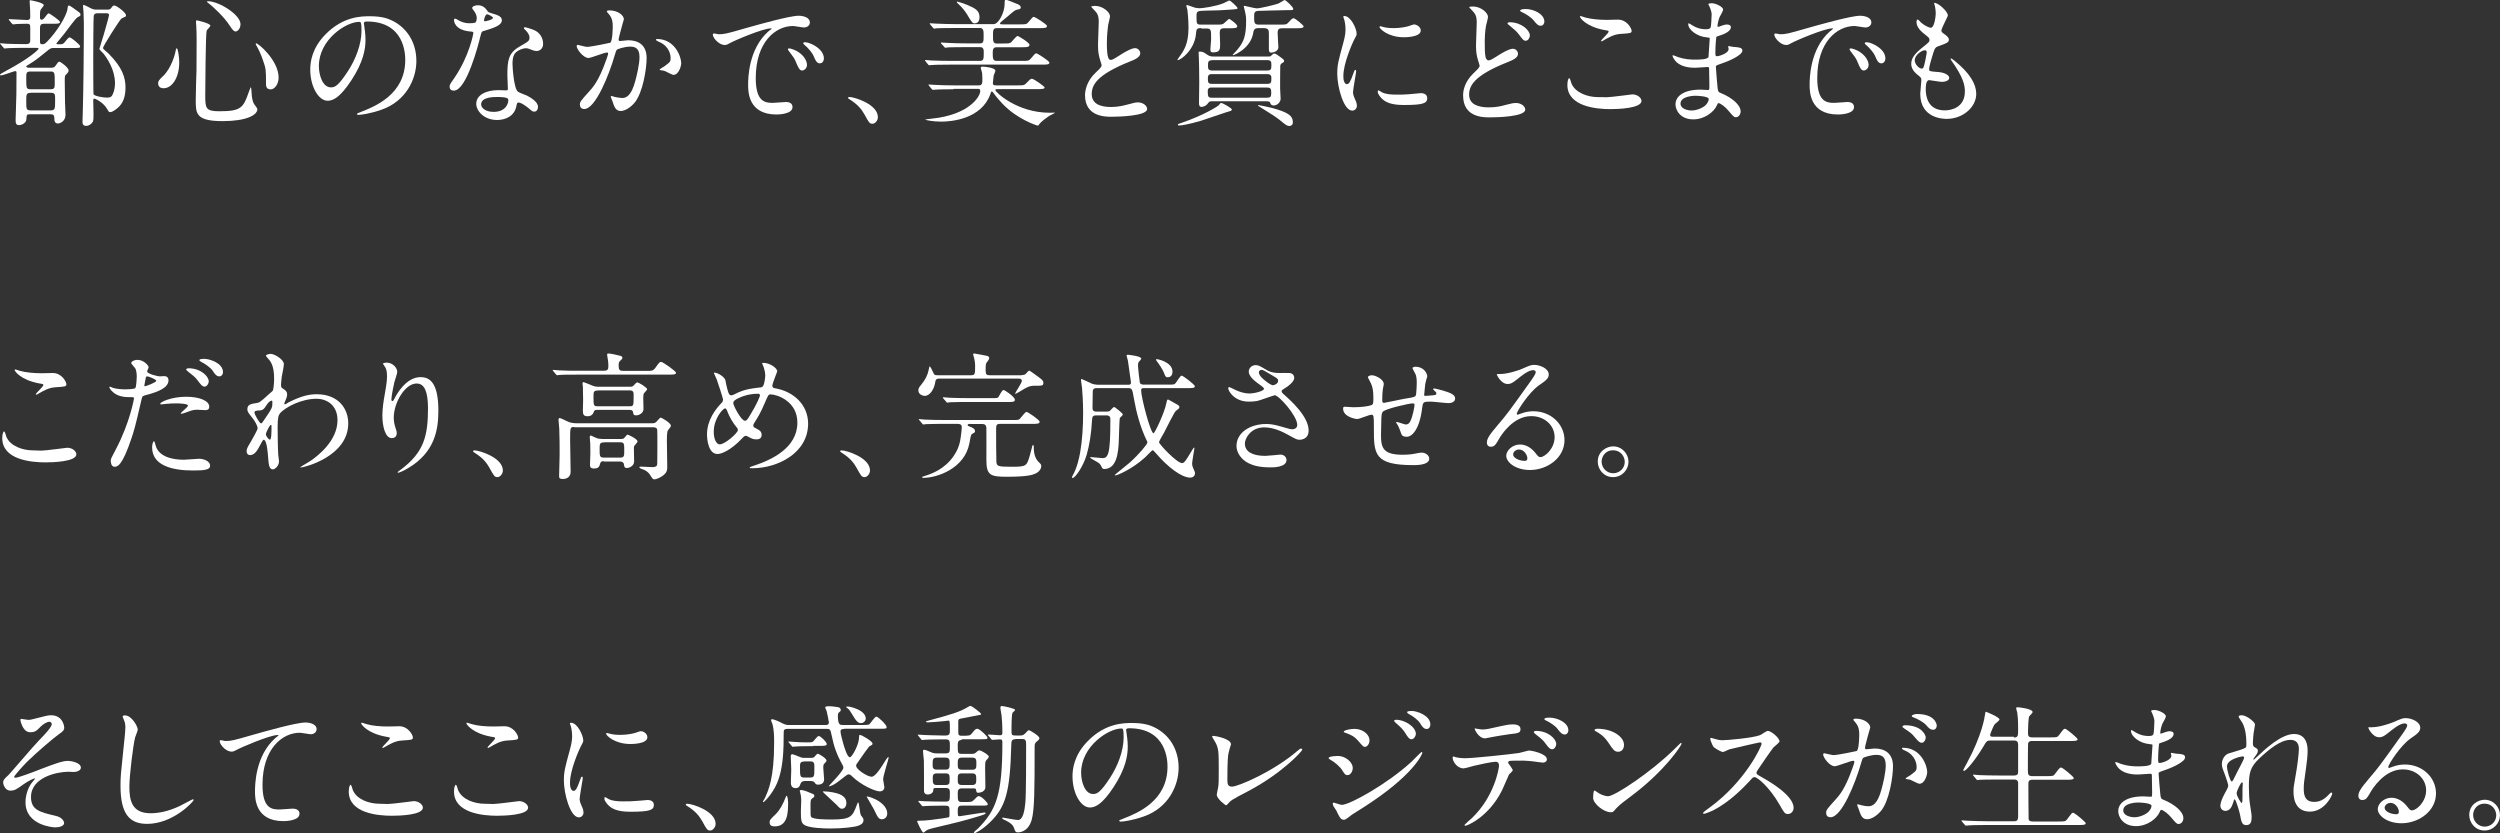 <?xml version="1.0" encoding="utf-8"?>
<!-- Generator: Adobe Illustrator 27.0.1, SVG Export Plug-In . SVG Version: 6.00 Build 0)  -->
<svg version="1.1" id="レイヤー_1" xmlns="http://www.w3.org/2000/svg" xmlns:xlink="http://www.w3.org/1999/xlink" x="0px"
	 y="0px" viewBox="0 0 200 66.66" style="enable-background:new 0 0 200 66.66;" xml:space="preserve">
<rect x="0" y="0" width="200" height="66.66" fill="#333333" stroke="none"/>
<style type="text/css">
	.st0{fill:#FFFFFF;}
</style>
<g>
	<g>
		<path class="st0" d="M2.44,9.14c-0.31,0-0.31,0.03-0.33,0.39C2.1,9.87,1.7,10.01,1.52,10.01c-0.27,0-0.27-0.22-0.27-0.44
			c0-0.29,0.06-1.73,0.06-2.05c0.01-0.8,0.01-0.94,0.01-1.7c0-0.07,0-0.13-0.12-0.13c-0.08,0-0.94,0.34-1.13,0.34
			C0.04,6.03,0,6.03,0,6c0-0.08,0.07-0.1,0.55-0.37C2.31,4.69,3.08,3.99,3.08,3.9c0-0.07-0.02-0.07-0.22-0.07H2
			c-0.31,0-0.86,0-1.31,0.02c-0.03,0-0.3,0.03-0.32,0.03c-0.04,0-0.07-0.02-0.1-0.08L0.06,3.56C0.01,3.51,0,3.5,0,3.49
			c0-0.02,0.02-0.03,0.04-0.03c0.07,0,0.41,0.04,0.49,0.04c0.28,0.01,0.9,0.03,1.49,0.03c0.21,0,0.4,0,0.4-0.31V2.26
			C2.42,2,2.41,1.9,2.16,1.9c-0.38,0-0.75,0.02-0.79,0.02c-0.04,0.01-0.3,0.03-0.32,0.03c-0.03,0-0.06-0.02-0.1-0.07L0.74,1.63
			C0.7,1.57,0.7,1.57,0.7,1.55s0.02-0.02,0.03-0.02c0.2,0,1.2,0.07,1.42,0.07c0.25,0,0.27-0.12,0.27-0.29
			c0-0.19-0.01-0.39-0.01-0.51c0-0.11-0.04-0.64-0.04-0.69c0-0.08,0.02-0.09,0.07-0.09c0.02,0,1.06,0.19,1.06,0.39
			c0,0.06-0.13,0.22-0.2,0.3C3.2,0.82,3.2,0.93,3.2,1.32c0,0.16,0,0.26,0.13,0.26c0.1,0,0.2-0.12,0.22-0.14
			c0.2-0.28,0.28-0.37,0.35-0.37s0.9,0.57,0.9,0.69c0,0.14-0.22,0.14-0.59,0.14H3.54c-0.22,0-0.34,0.04-0.34,0.37v1.06
			c0,0.14,0.03,0.21,0.17,0.21c0.16,0,0.22-0.03,0.4-0.21C4.52,2.57,5.32,1.3,5.4,0.71c0.02-0.19,0.03-0.27,0.12-0.27
			c0.07,0,0.51,0.32,0.6,0.39c0.25,0.18,0.32,0.22,0.32,0.34c0,0.09-0.02,0.1-0.23,0.21C6,1.5,5.32,2.49,5.15,2.69
			c-0.1,0.12-0.64,0.77-0.64,0.78c0,0.07,0.09,0.07,0.13,0.07h0.21c0.18,0,0.25-0.06,0.38-0.23c0.08-0.1,0.25-0.32,0.34-0.32
			c0.12,0,0.84,0.59,0.84,0.71c0,0.14-0.06,0.14-0.6,0.14H4.3c-0.14,0-0.23,0-0.41,0.14c-0.51,0.42-1.1,0.9-1.54,1.15
			C2.13,5.27,2.1,5.28,2.1,5.31c0,0.09,0.13,0.11,0.23,0.11h1.8c0.18,0,0.24-0.08,0.29-0.13c0.22-0.32,0.24-0.35,0.33-0.35
			c0.13,0,0.74,0.49,0.74,0.69c0,0.11-0.04,0.17-0.24,0.37C5.21,6.03,5.18,6.1,5.18,6.39c0,0.45,0.01,1.31,0.02,1.74
			c0.01,0.14,0.04,0.9,0.04,1.06c0,0.53-0.47,0.69-0.59,0.69c-0.3,0-0.3-0.25-0.3-0.39c0-0.29-0.09-0.35-0.33-0.35H2.44z M2.45,5.72
			C2.1,5.72,2.1,5.84,2.1,6.24c0,0.81,0,0.9,0.35,0.9h1.58c0.35,0,0.35-0.12,0.35-0.53c0-0.8,0-0.89-0.35-0.89H2.45z M2.46,7.43
			C2.1,7.43,2.1,7.55,2.1,8.1c0,0.63,0,0.73,0.37,0.73h1.56c0.38,0,0.38-0.09,0.38-0.9c0-0.38,0-0.51-0.37-0.51H2.46z M8.57,0.77
			c0.13,0,0.22,0,0.31-0.11c0.14-0.19,0.17-0.22,0.27-0.22c0.17,0,0.93,0.56,0.93,0.78c0,0.03-0.01,0.08-0.04,0.11
			C10,1.35,9.74,1.46,9.7,1.5C9.56,1.62,8.24,3.68,8.24,3.84c0,0.09,0.35,0.35,0.42,0.42c1.16,1.16,1.38,1.97,1.38,2.77
			c0,1.03-0.42,1.43-0.67,1.64C9.27,8.75,9,8.97,8.82,8.97c-0.11,0-0.12-0.03-0.25-0.25C8.28,8.2,7.63,7.89,7.55,7.89
			c-0.09,0-0.09,0.07-0.09,0.19c0,0.14,0.02,0.87,0.02,1.03c0,0.33,0,0.45-0.03,0.57c-0.06,0.18-0.3,0.39-0.56,0.39
			c-0.29,0-0.29-0.22-0.29-0.32c0-0.16,0.02-0.93,0.03-1.1c0.04-1.32,0.08-4.86,0.08-6.28c0-0.31,0-0.85-0.03-1.44
			C6.67,0.87,6.64,0.52,6.64,0.48c0-0.02,0.01-0.09,0.06-0.09c0.04,0,0.38,0.17,0.56,0.27c0.17,0.08,0.27,0.11,0.47,0.11H8.57z
			 M7.78,1.06c-0.18,0-0.25,0.09-0.28,0.19C7.47,1.37,7.46,4.02,7.46,4.49c0,0.29,0,2.97,0.02,3.03c0.04,0.17,0.77,0.29,1.08,0.29
			c0.27,0,0.37-0.07,0.45-0.25C9.14,7.31,9.2,6.96,9.2,6.66c0-1.09-0.64-2.02-0.93-2.38c-0.05-0.06-0.32-0.3-0.32-0.37
			c0-0.04,0.39-1.23,0.44-1.46c0.06-0.2,0.33-1.16,0.33-1.23c0-0.16-0.12-0.16-0.25-0.16H7.78z"/>
		<path class="st0" d="M14.34,4.98c0,1.24-0.58,2.08-1.25,2.08c-0.17,0-0.44-0.06-0.44-0.4c0-0.12,0.02-0.23,0.38-0.56
			c0.69-0.63,1-1.86,1.02-2.02c0.01-0.14,0.06-0.22,0.09-0.22C14.23,3.86,14.34,4.57,14.34,4.98z M16.83,2.05
			c0,0.09-0.29,0.34-0.3,0.41c-0.08,0.28-0.11,4.73-0.11,5.18c0,1,0.03,1.26,1.11,1.26c1.71,0,1.93-0.25,2.36-1.5
			c0.01-0.04,0.16-0.43,0.18-0.43c0.03,0,0.06,0.47,0.06,0.48c0.01,0.18,0.03,0.62,0.21,0.89c0.04,0.07,0.25,0.32,0.25,0.39
			c0,0.48-0.89,0.96-2.78,0.96c-2.15,0-2.15-0.62-2.15-1.67c0-0.38,0.04-2.06,0.06-2.41c0-0.3,0.01-1.61,0.01-2.42
			c0-0.28-0.01-0.86-0.03-1.13c0-0.04-0.02-0.17-0.02-0.28c0-0.03,0-0.13,0.02-0.15C15.73,1.6,16.83,1.87,16.83,2.05z M16.65,0.1
			c0.86,0,2.59,1.08,2.59,1.83c0,0.38-0.25,0.59-0.39,0.59c-0.12,0-0.23-0.09-0.48-0.48c-0.41-0.65-1.34-1.53-1.72-1.81
			c-0.08-0.04-0.1-0.1-0.09-0.11C16.58,0.1,16.64,0.1,16.65,0.1z M22.29,6.21c0,0.51-0.31,0.94-0.64,0.94
			c-0.37,0-0.37-0.3-0.37-0.45c0-1.08,0-1.2-0.24-1.87C20.9,4.4,20.7,3.97,20.51,3.64c-0.06-0.09-0.06-0.16-0.04-0.17
			C20.58,3.37,22.29,4.81,22.29,6.21z"/>
		<path class="st0" d="M29.11,1.87c0,0.03,0.02,0.08,0.02,0.12c0.04,0.35,0.11,0.71,0.11,1.2c0,0.74-0.17,1.77-1.14,3.25
			c-0.89,1.35-1.45,1.62-1.89,1.62c-0.73,0-1.39-1.14-1.39-2.49c0-0.59,0.12-1.71,1.23-2.83c1.41-1.44,2.89-1.44,3.54-1.44
			c1.01,0,1.47,0.2,1.79,0.35c1.2,0.59,1.93,1.77,1.93,3.23c0,1.44-0.83,3.22-2.8,3.9c-0.94,0.33-1.67,0.41-1.84,0.41
			c-0.04,0-0.11-0.01-0.11-0.08c0-0.03,0.02-0.04,0.3-0.15c1.15-0.45,3.56-1.41,3.56-4.17c0-0.43-0.04-3.07-3.07-3.07
			C29.12,1.72,29.11,1.81,29.11,1.87z M25.51,5.28c0,0.72,0.29,1.71,0.97,1.71c0.32,0,0.59-0.13,1.35-1.29
			c0.59-0.9,1.09-2.13,1.09-3.23c0-0.67-0.04-0.72-0.19-0.72C27.67,1.75,25.51,3.18,25.51,5.28z"/>
		<path class="st0" d="M38.14,1.45c0-0.17-0.06-0.33-0.16-0.49c-0.03-0.05-0.21-0.27-0.21-0.31c0-0.13,0.23-0.23,0.45-0.23
			c0.44,0,0.62,0.24,0.8,0.49c0.06,0.08,0.17,0.12,0.5,0.21c0.21,0.06,0.63,0.18,0.63,0.49c0,0.42-0.62,0.62-1.52,0.89
			c-0.1,0.03-0.11,0.07-0.21,0.45c-0.13,0.55-1.09,4.3-2.11,4.3c-0.3,0-0.34-0.2-0.34-0.31c0-0.16,0.03-0.21,0.37-0.69
			c1.21-1.77,1.53-3.56,1.53-3.61c0-0.1-0.08-0.11-0.24-0.12c-1.31-0.11-1.31-0.89-1.31-0.9c0-0.04,0.01-0.13,0.08-0.13
			c0.04,0,0.08,0.01,0.3,0.14c0.12,0.08,0.43,0.23,0.85,0.23c0.02,0,0.41,0,0.49-0.07S38.14,1.55,38.14,1.45z M41.33,8.39
			c-0.14,0.97-0.99,1.21-1.56,1.21c-1.05,0-1.67-0.73-1.67-1.29c0-0.72,0.79-1.1,1.79-1.1c0.09,0,0.5,0.02,0.58,0.02
			c0.1,0,0.16-0.01,0.16-0.12c0-0.17-0.04-0.91-0.04-1.06c0-1.22,0.07-1.81,1-2.34c0.69-0.4,0.77-0.43,0.77-0.72
			c0-0.24-0.24-0.5-0.31-0.57c-0.1-0.09-0.14-0.13-0.14-0.18c0-0.03,0.03-0.06,0.08-0.06c0.08,0,0.42,0.1,0.65,0.19
			c0.77,0.29,0.81,0.97,0.81,1.13c0,0.42-0.3,0.58-0.52,0.58c-0.01,0-0.14,0-0.25-0.04c-0.42-0.16-0.47-0.18-0.6-0.18
			c-0.27,0-0.63,0.16-0.81,0.33c-0.25,0.24-0.27,0.64-0.27,0.92c0,0.28,0.11,2,0.44,2.23c0.1,0.08,0.62,0.26,0.72,0.31
			c0.23,0.12,0.88,0.48,0.88,0.89c0,0.19-0.08,0.39-0.3,0.39c-0.11,0-0.18-0.03-0.34-0.18c-0.3-0.27-0.81-0.61-0.96-0.54
			C41.36,8.24,41.36,8.28,41.33,8.39z M39.74,7.76c-0.25,0-1.25,0-1.25,0.59c0,0.27,0.33,0.6,1,0.6c1.08,0,1.23-0.84,1.16-1.02
			C40.59,7.76,39.99,7.76,39.74,7.76z M39.44,1.42c0-0.08-0.39-0.28-0.45-0.28c-0.19,0-0.27,0.45-0.27,0.49
			c0,0.02,0.01,0.05,0.02,0.07C38.77,1.73,39.44,1.59,39.44,1.42z"/>
		<path class="st0" d="M46.13,3.68c0-0.04,0.04-0.09,0.1-0.09c0.03,0,0.61,0.16,0.73,0.16c0.32,0,1.84-0.32,1.86-0.33
			c0.19-0.13,0.2-1.25,0.2-1.31c0-0.29-0.02-0.62-0.28-0.94c-0.17-0.2-0.19-0.22-0.19-0.25c0-0.08,0.13-0.09,0.18-0.09
			c0.74,0,1.18,0.42,1.18,0.71c0,0.02-0.42,1.43-0.42,1.64c0,0.07,0.04,0.1,0.12,0.1c0.06,0,0.56-0.06,0.65-0.06
			c0.83,0,1.47,0.4,1.47,1.42c0,0.88-0.31,2.78-0.95,3.56c-0.31,0.37-0.75,0.68-1.13,0.68c-0.42,0-0.53-0.41-0.65-0.77
			c-0.02-0.06-0.14-0.34-0.14-0.37c0-0.03,0.02-0.06,0.06-0.06c0.04,0,0.24,0.07,0.28,0.08c0.22,0.04,0.44,0.08,0.57,0.08
			c0.32,0,0.73-0.16,1.05-1.35c0.12-0.44,0.34-1.34,0.34-1.93c0-0.78-0.44-0.83-0.77-0.83c-0.35,0-0.99,0.17-1.06,0.27
			c-0.04,0.06-0.06,0.1-0.17,0.48c-0.44,1.51-1.52,4.24-2.42,4.24c-0.24,0-0.35-0.16-0.35-0.35c0-0.23,0.08-0.32,0.74-1.05
			c0.3-0.33,0.77-0.84,1.36-2.51c0.04-0.11,0.16-0.44,0.16-0.52c0-0.03-0.01-0.09-0.08-0.09c-0.24,0-1.28,0.44-1.5,0.44
			C46.64,4.62,46.13,3.92,46.13,3.68z M53.87,5.99c-0.11,0-0.62-0.3-0.75-0.33c-0.06-0.02-0.35-0.04-0.35-0.08
			c0-0.07,0.37-0.25,0.43-0.31c0.41-0.31,0.45-0.34,0.45-0.64c0-0.19-0.08-0.91-0.9-1.27c-0.09-0.04-0.27-0.12-0.27-0.17
			c0-0.07,0.04-0.07,0.08-0.07c1.42,0,1.94,1.4,1.94,1.96C54.5,5.21,54.33,5.99,53.87,5.99z"/>
		<path class="st0" d="M57.48,2.74c0.46,0,0.63-0.04,2.15-0.48c0.99-0.28,3.53-1,4.26-1c0.4,0,0.9,0.15,0.9,0.53
			c0,0.29-0.29,0.41-0.45,0.41c-0.14,0-0.78-0.12-0.9-0.12c-1.41,0-2.98,1.3-2.98,4.16c0,1.86,0.7,1.99,1.35,1.99
			c0.17,0,0.95-0.07,1.05-0.07c0.35,0,0.54,0.14,0.54,0.41c0,0.59-1.22,0.59-1.29,0.59c-2.26,0-2.26-1.85-2.26-2.37
			c0-0.49,0.01-2.84,1.61-4.27c0.04-0.03,0.28-0.21,0.28-0.23c0-0.02-0.04-0.02-0.07-0.02c-0.64,0-2.94,0.98-3.3,1.19
			c-0.14,0.08-0.25,0.14-0.38,0.14c-0.55,0-1.09-0.74-0.94-0.9C57.09,2.64,57.41,2.74,57.48,2.74z M64.56,5.19
			c0,0.26-0.21,0.45-0.39,0.45c-0.2,0-0.3-0.21-0.48-0.64c-0.12-0.31-0.2-0.41-0.55-0.87c-0.03-0.04-0.11-0.15-0.11-0.2
			c0-0.06,0.12-0.07,0.22-0.04C64.2,4.15,64.56,4.83,64.56,5.19z M65.91,4.66c0,0.29-0.18,0.41-0.32,0.41
			c-0.27,0-0.39-0.32-0.5-0.59c-0.1-0.24-0.43-0.64-0.73-0.89c-0.06-0.04-0.1-0.09-0.1-0.14c0-0.07,0.12-0.07,0.15-0.07
			c0.09,0,0.21,0.03,0.28,0.05C65.34,3.65,65.91,4.12,65.91,4.66z"/>
		<path class="st0" d="M69.8,9.9c-0.23,0-0.28-0.08-0.64-0.74C68.94,8.77,68.65,8.38,68,7.97c-0.03-0.02-0.16-0.1-0.16-0.13
			s0.03-0.08,0.12-0.08c0.39,0,2.27,0.58,2.27,1.61C70.24,9.63,70.01,9.9,69.8,9.9z"/>
		<path class="st0" d="M81.57,1.95c0.5,0,0.56,0,0.71-0.19c0.31-0.37,0.34-0.41,0.44-0.41c0.07,0,1.04,0.59,1.04,0.73
			c0,0.17-0.22,0.17-0.6,0.17h-3.43c-0.29,0-0.29,0.21-0.29,0.56c0,0.47,0,0.67,0.29,0.67h0.52c0.44,0,0.53-0.01,0.63-0.09
			c0.09-0.07,0.42-0.51,0.52-0.51c0.1,0,0.96,0.54,0.96,0.7c0,0.2-0.24,0.2-0.62,0.2h-2.02c-0.3,0-0.3,0.26-0.3,0.45
			c0,0.42,0,0.64,0.3,0.64h2.04c0.5,0,0.55,0,0.71-0.19c0.31-0.37,0.34-0.41,0.44-0.41c0.08,0,1.04,0.6,1.04,0.74
			c0,0.16-0.22,0.16-0.6,0.16h-7.38c-0.96,0-1.29,0.02-1.4,0.03c-0.04,0-0.2,0.02-0.23,0.02c-0.04,0-0.07-0.03-0.1-0.07L74.04,4.9
			c-0.03-0.06-0.04-0.06-0.04-0.07c0-0.02,0.01-0.03,0.04-0.03c0.08,0,0.41,0.03,0.49,0.04c0.54,0.02,1,0.03,1.52,0.03h2.36
			c0.29,0,0.29-0.19,0.29-0.67c0-0.2,0-0.43-0.29-0.43h-1.15c-0.96,0-1.29,0.02-1.4,0.02c-0.03,0.01-0.2,0.03-0.23,0.03
			c-0.04,0-0.07-0.03-0.1-0.08L75.31,3.5c-0.04-0.06-0.04-0.06-0.04-0.08c0-0.01,0.01-0.02,0.03-0.02c0.08,0,0.42,0.03,0.49,0.03
			c0.54,0.03,1,0.04,1.52,0.04h1.09c0.29,0,0.29-0.17,0.29-0.63c0-0.35,0-0.6-0.3-0.6h-2.02c-0.98,0-1.3,0.02-1.41,0.02
			c-0.03,0.01-0.2,0.03-0.23,0.03c-0.03,0-0.07-0.03-0.1-0.08l-0.21-0.25c-0.04-0.06-0.04-0.06-0.04-0.08s0.01-0.02,0.03-0.02
			c0.08,0,0.42,0.03,0.49,0.03c0.54,0.02,1.01,0.04,1.53,0.04h3.06c0.4,0,0.88-0.94,0.88-1.61c0-0.25,0-0.34,0.11-0.34
			c0.06,0,0.67,0.24,0.78,0.29c0.23,0.09,0.4,0.16,0.4,0.33c0,0.13-0.13,0.14-0.23,0.16c-0.21,0.03-0.27,0.08-0.79,0.53
			c-0.09,0.07-0.45,0.37-0.52,0.43C80.05,1.8,80,1.83,80,1.87c0,0.08,0.09,0.08,0.21,0.08H81.57z M76.27,7.14
			c-0.98,0-1.29,0.02-1.41,0.03c-0.03,0-0.2,0.02-0.23,0.02s-0.06-0.03-0.1-0.08l-0.21-0.25c-0.04-0.06-0.04-0.06-0.04-0.08
			c0-0.01,0.01-0.02,0.03-0.02c0.08,0,0.42,0.03,0.49,0.03c0.54,0.03,1.01,0.04,1.53,0.04h1.97c0.29,0,0.29-0.19,0.29-0.51
			c0-0.38-0.02-0.52-0.06-0.63c-0.06-0.21-0.07-0.23-0.07-0.28c0-0.08,0.1-0.08,0.16-0.08c0.14,0,1.01,0.08,1.01,0.33
			c0,0.07-0.13,0.34-0.14,0.4c-0.01,0.08-0.06,0.54-0.06,0.58c0,0.1,0.01,0.19,0.24,0.19h1.71c0.55,0,0.56,0,0.8-0.25
			c0.09-0.1,0.24-0.28,0.37-0.28c0.15,0,1.02,0.61,1.02,0.7c0,0.13-0.27,0.13-0.59,0.13h-3.15c-0.13,0-0.2,0-0.2,0.08
			c0,0.15,1.72,1.81,4.35,1.81c0.05,0,0.3-0.01,0.34-0.01c0.02,0,0.07,0,0.07,0.02c0,0.02-0.39,0.2-0.45,0.24
			c-0.21,0.14-0.64,0.45-0.78,0.64c-0.03,0.07-0.09,0.14-0.14,0.14s-1.65-0.5-2.84-1.77c-0.46-0.5-0.61-0.71-0.7-0.84
			c-0.03-0.04-0.08-0.12-0.13-0.12c-0.06,0-0.06,0.03-0.13,0.23c-0.72,1.97-3.1,2.18-3.91,2.18c-0.68,0-1.29-0.12-1.29-0.17
			c0-0.01,0.5-0.07,0.54-0.07c2.97-0.31,3.86-1.76,3.86-2.21c0-0.17-0.09-0.17-0.24-0.17H76.27z M77.97,1.87
			c-0.17,0-0.22-0.08-0.62-0.74c-0.06-0.09-0.29-0.47-0.74-0.87c-0.01-0.02-0.07-0.07-0.07-0.11c0-0.01,0.03-0.02,0.04-0.02
			c0.01,0,0.4,0.09,0.84,0.28c0.58,0.25,0.94,0.43,0.94,0.96C78.37,1.6,78.27,1.87,77.97,1.87z"/>
		<path class="st0" d="M87.65,5.81c0.33-0.31,0.48-0.45,0.48-0.6c0-0.03-0.08-0.29-0.1-0.34c-0.13-0.42-0.19-0.68-0.19-1.3
			c0-0.25,0.06-1.54,0.06-1.83c0-0.55-0.16-0.72-0.33-0.9c-0.23-0.24-0.27-0.28-0.27-0.31c0-0.04,0.27-0.06,0.3-0.06
			c0.63,0,1.2,0.51,1.2,0.83c0,0.1-0.13,0.6-0.15,0.71c-0.04,0.31-0.1,0.82-0.1,1.46c0,0.42,0,1.32,0.29,1.32
			c0.16,0,0.22-0.04,0.82-0.42c0.12-0.08,0.82-0.52,1.14-0.52c0.25,0,0.42,0.22,0.42,0.41c0,0.33-0.45,0.51-0.85,0.67
			C87.71,6,87.34,6.81,87.34,7.53c0,0.75,0.64,1.03,1.54,1.03c0.55,0,1-0.11,1.33-0.2c0.5-0.13,0.62-0.17,0.83-0.17
			c0.38,0,0.73,0.25,0.73,0.53c0,0.56-2.26,0.62-2.85,0.62c-0.51,0-2.12,0-2.12-1.74C86.81,7.3,86.89,6.53,87.65,5.81z"/>
		<path class="st0" d="M96.1,2.25c-0.38,0-0.39,0.07-0.43,0.53c-0.13,1.2-1.19,2.03-1.46,2.03c-0.01,0-0.02-0.01-0.02-0.02
			c0-0.02,0.12-0.19,0.14-0.22c0.38-0.52,0.75-1.04,0.75-2.36c0-0.65-0.08-1.4-0.09-1.44s-0.08-0.25-0.08-0.3
			c0-0.03,0.01-0.07,0.04-0.07s0.43,0.13,0.48,0.16c0.22,0.08,0.39,0.1,0.55,0.1c0.21,0,1.24-0.14,1.9-0.4
			c0.07-0.02,0.39-0.22,0.48-0.22c0.07,0,0.64,0.51,0.64,0.61c0,0.08-0.04,0.08-0.42,0.11c-0.95,0.07-1.06,0.07-2.06,0.09
			c-0.72,0.02-0.8,0.02-0.8,0.43c0,0.62,0,0.69,0.37,0.69h1.19c0.49,0,0.54,0,0.73-0.19c0.07-0.06,0.28-0.27,0.33-0.27
			c0.03,0,0.64,0.41,0.64,0.59c0,0.16-0.22,0.16-0.62,0.16h-0.41c-0.32,0-0.37,0.12-0.37,0.37c0,0.13,0.03,0.75,0.03,0.89
			c0,0.41,0,0.67-0.56,0.67c-0.14,0-0.22-0.03-0.22-0.24c0-0.12,0.06-0.7,0.06-0.82c0-0.76,0-0.85-0.39-0.85H96.1z M98.55,8.76
			c0,0.09-0.06,0.11-0.45,0.22c-0.28,0.08-1.68,0.58-2.02,0.68c-1.01,0.3-1.61,0.38-1.74,0.38c-0.03,0-0.11,0-0.11-0.07
			c0-0.04,0.02-0.06,0.29-0.14c1.87-0.64,2.94-1.36,2.97-1.4c0.13-0.17,0.14-0.19,0.21-0.19C97.83,8.24,98.55,8.66,98.55,8.76z
			 M96.97,8.1c-0.12,0-0.23,0.01-0.31,0.13c-0.21,0.32-0.51,0.32-0.54,0.32c-0.17,0-0.2-0.13-0.2-0.32c0-0.22,0.02-1.35,0.02-1.61
			c0-1.04-0.02-1.58-0.03-1.96c0-0.07-0.02-0.4-0.02-0.44c0-0.09,0.01-0.09,0.1-0.09c0.22,0,0.3,0.04,0.61,0.26
			c0.15,0.1,0.29,0.13,0.45,0.13h4.42c0.16,0,0.18-0.01,0.24-0.08c0.06-0.06,0.16-0.16,0.24-0.16c0.08,0,0.24,0.11,0.32,0.17
			c0.42,0.3,0.46,0.33,0.46,0.43c0,0.03-0.02,0.08-0.05,0.1c-0.2,0.12-0.23,0.13-0.26,0.29c-0.01,0.08-0.01,1.62-0.01,1.83
			c0,0.11,0.04,0.67,0.04,0.79c0,0.32-0.31,0.55-0.55,0.55c-0.17,0-0.24-0.1-0.26-0.15c-0.04-0.13-0.05-0.19-0.35-0.19H96.97z
			 M101.38,6.71c0.33,0,0.33-0.14,0.33-0.5c0-0.28-0.23-0.28-0.33-0.28h-4.42c-0.2,0-0.33,0.04-0.33,0.31c0,0.32,0,0.47,0.33,0.47
			H101.38z M97,7c-0.19,0-0.38,0-0.38,0.29c0,0.48,0.04,0.53,0.39,0.53h4.3c0.33,0,0.39-0.07,0.39-0.41c0-0.34-0.07-0.41-0.39-0.41
			H97z M96.98,4.82c-0.33,0-0.34,0.14-0.34,0.43c0,0.23,0,0.39,0.34,0.39h4.4c0.33,0,0.33-0.14,0.33-0.48
			c0-0.21-0.03-0.35-0.33-0.35H96.98z M100.68,2.25c-0.32,0-0.39,0.13-0.43,0.42c-0.21,1.2-1.51,1.74-1.58,1.74
			c-0.01,0-0.06,0-0.06-0.02c0-0.01,0.33-0.37,0.39-0.43c0.51-0.62,0.69-1.09,0.69-2.32c0-0.18,0-0.32-0.09-0.72
			c-0.01-0.07-0.1-0.38-0.1-0.42c0-0.03,0.04-0.03,0.07-0.03c0.06,0,0.81,0.2,0.97,0.2c0.27,0,1.42-0.28,1.71-0.38
			c0.09-0.03,0.49-0.29,0.51-0.29c0.11,0,0.7,0.56,0.7,0.71c0,0.1-0.04,0.1-0.44,0.1s-2.32,0.06-2.38,0.06
			c-0.29,0.02-0.31,0.19-0.31,0.42c0,0.52,0,0.68,0.38,0.68h1.65c0.51,0,0.56,0,0.73-0.19c0.21-0.23,0.29-0.32,0.4-0.32
			c0.14,0,0.8,0.58,0.8,0.64c0,0.16-0.23,0.16-0.62,0.16h-1.04c-0.28,0-0.42,0.03-0.42,0.38c0,0.18,0.06,1.01,0.06,1.13
			c0,0.36-0.45,0.44-0.58,0.44c-0.19,0-0.18-0.21-0.18-0.37V2.73c0-0.27,0-0.48-0.41-0.48H100.68z M100.7,8.41
			c0.08,0,0.78,0.16,1.08,0.23c1.25,0.34,1.65,0.61,1.65,1.15c0,0.24-0.19,0.29-0.29,0.29c-0.13,0-0.25-0.06-0.53-0.29
			c-0.41-0.34-0.45-0.38-1.81-1.23c-0.04-0.02-0.17-0.1-0.17-0.13C100.64,8.41,100.67,8.41,100.7,8.41z"/>
		<path class="st0" d="M107.74,6.73c0.19,0,0.29-0.18,0.53-0.86c0.07-0.19,0.1-0.28,0.16-0.28c0.06,0,0.06,0.11,0.06,0.13
			c0,0.12-0.25,1.42-0.25,1.68c0,0.19,0.15,0.52,0.18,0.58c0.08,0.15,0.13,0.34,0.13,0.49c0,0.22-0.18,0.38-0.37,0.38
			c-0.69,0-1.2-1.89-1.2-2.95c0-0.71,0.09-1.03,0.47-2.42c0.19-0.68,0.19-0.95,0.19-1.15c0-0.35-0.07-0.66-0.11-0.79
			c-0.01-0.03-0.07-0.17-0.07-0.2c0-0.03,0.04-0.06,0.09-0.06c0.51,0,0.98,1.01,0.98,1.41c0,0.12,0,0.13-0.21,0.51
			c-0.12,0.23-0.85,1.86-0.85,2.86C107.45,6.4,107.56,6.73,107.74,6.73z M114.18,7.84c0,0.43-0.33,0.56-1.89,0.56
			c-1.09,0-1.5-0.28-1.73-0.5c-0.06-0.06-0.34-0.34-0.34-0.56c0-0.02,0-0.11,0.06-0.11c0.04,0,0.22,0.13,0.27,0.15
			c0.32,0.17,0.78,0.19,1.19,0.19c0.29,0,0.69,0,0.96-0.03c0.15-0.01,0.93-0.09,0.98-0.09C114.09,7.46,114.18,7.7,114.18,7.84z
			 M113.66,2.44c0,0.54-1.23,0.54-1.36,0.54c-1.25,0-1.94-0.68-1.94-0.82c0-0.02,0.01-0.06,0.08-0.06c0.03,0,0.17,0.04,0.31,0.08
			c0.26,0.06,0.56,0.07,0.75,0.07c0.54,0,1.06-0.11,1.22-0.17c0.33-0.12,0.37-0.13,0.48-0.12C113.39,2,113.66,2.18,113.66,2.44z"/>
		<path class="st0" d="M117.89,5.85c0.33-0.32,0.48-0.45,0.48-0.6c0-0.03-0.09-0.3-0.1-0.34c-0.14-0.44-0.19-0.72-0.19-1.3
			c0-0.25,0.06-1.54,0.06-1.83c0-0.55-0.17-0.72-0.33-0.9c-0.23-0.24-0.27-0.28-0.27-0.31c0-0.04,0.25-0.05,0.29-0.05
			c0.67,0,1.21,0.52,1.21,0.83c0,0.1-0.13,0.6-0.16,0.71c-0.09,0.51-0.1,1.05-0.1,1.21c0,0.6,0,1.04,0.07,1.32
			c0.01,0.03,0.08,0.24,0.22,0.24c0.15,0,0.22-0.04,0.81-0.41c0.12-0.08,0.82-0.52,1.15-0.52c0.24,0,0.41,0.21,0.41,0.41
			c0,0.32-0.43,0.5-0.85,0.67c-2.68,1.06-3.06,1.89-3.06,2.59c0,0.79,0.73,1.02,1.59,1.02c0.55,0,1-0.1,1.34-0.2
			c0.5-0.13,0.62-0.15,0.83-0.15c0.38,0,0.73,0.25,0.73,0.53c0,0.57-2.26,0.62-2.84,0.62c-0.52,0-2.13,0-2.13-1.74
			C117.04,7.34,117.12,6.58,117.89,5.85z M122.39,2.84c0,0.14-0.12,0.42-0.33,0.42c-0.17,0-0.24-0.09-0.56-0.52
			c-0.19-0.24-0.31-0.35-0.74-0.7c-0.04-0.03-0.16-0.12-0.16-0.17c0-0.06,0.1-0.09,0.19-0.09C121.73,1.79,122.39,2.43,122.39,2.84z
			 M123.55,1.73c0,0.13-0.09,0.33-0.29,0.33c-0.23,0-0.38-0.19-0.57-0.43c-0.18-0.23-0.6-0.51-0.94-0.66
			c-0.11-0.04-0.14-0.1-0.14-0.13c0-0.04,0.11-0.12,0.42-0.12C122.73,0.72,123.55,1.14,123.55,1.73z"/>
		<path class="st0" d="M128.52,7.78c0.33,0,2.02-0.23,2.07-0.23c0.43,0,0.73,0.3,0.73,0.52c0,0.6-1.89,0.66-2.49,0.66
			c-1.1,0-3.44-0.2-3.44-1.94c0-0.42,0.12-0.54,0.14-0.54c0.08,0,0.16,0.36,0.18,0.41c0.31,0.78,1.34,1.11,2.13,1.11
			C127.93,7.76,128.41,7.78,128.52,7.78z M128.56,1.59c0.13,0,0.75-0.02,0.88-0.02c0.73,0,1.09,0.72,1.09,0.89
			c0,0.2-0.1,0.2-0.86,0.25c-0.57,0.03-0.98,0.29-1.4,0.53c-0.11,0.07-0.11,0.06-0.16,0.06c-0.01,0-0.03,0-0.03-0.02
			c0-0.1,0.61-0.62,0.61-0.75c0-0.07-0.03-0.08-0.35-0.13c-1.44-0.27-1.95-0.96-1.95-1.08c0-0.03,0.03-0.03,0.06-0.03
			c0.07,0,0.31,0.1,0.37,0.11C127.29,1.53,127.93,1.59,128.56,1.59z"/>
		<path class="st0" d="M136.75,0.51c-0.01-0.03-0.08-0.14-0.08-0.17c0-0.08,0.21-0.08,0.28-0.08c0.3,0,0.9,0.28,0.9,0.51
			c0,0.11-0.24,0.51-0.28,0.59c-0.08,0.18-0.17,0.57-0.17,0.72c0,0.02,0,0.07,0.04,0.07c0.03,0,0.07-0.01,0.31-0.1
			c0.1-0.03,0.25-0.09,0.4-0.09c0.11,0,0.32,0.03,0.32,0.21c0,0.41-0.75,0.63-1.06,0.73c-0.09,0.02-0.11,0.03-0.12,0.2
			c-0.01,0.03-0.06,0.62-0.06,1.08c0,0.26,0,0.32,0.14,0.32c0.12,0,0.92-0.22,0.92-0.58c0-0.03-0.04-0.17-0.04-0.2
			c0-0.03,0.03-0.03,0.06-0.03c0.06,0,0.29,0.06,0.34,0.06c0.45,0.03,0.74,0.05,0.74,0.3c0,0.39-1.23,0.9-1.74,1.06
			c-0.34,0.12-0.38,0.13-0.38,0.24c0,0.21,0.12,1.49,0.13,1.6c0.04,0.37,0.04,0.41,0.28,0.5c0.86,0.35,1.57,0.94,1.57,1.46
			c0,0.29-0.2,0.47-0.38,0.47c-0.15,0-0.2-0.06-0.6-0.53c-0.22-0.28-0.65-0.6-0.78-0.6c-0.07,0-0.09,0.06-0.14,0.18
			c-0.23,0.52-0.98,1.12-1.89,1.12c-1.04,0-1.42-0.74-1.42-1.2c0-0.67,0.68-1.18,2-1.18c0.1,0,0.51,0.03,0.59,0.03
			c0.12,0,0.12-0.03,0.12-0.41c0-0.22-0.01-0.96-0.02-1.26c0-0.1,0-0.17-0.11-0.17c-0.16,0-0.82,0.06-0.97,0.06
			c-0.25,0-1.03,0.01-1.53-0.45c-0.16-0.15-0.32-0.42-0.32-0.51c0-0.02,0-0.04,0.03-0.04c0.07,0,0.37,0.13,0.42,0.15
			c0.5,0.17,1,0.2,1.34,0.2c0.27,0,1.01,0,1.09-0.21c0.01-0.03,0.1-1.49,0.1-1.5c0-0.05-0.06-0.05-0.23-0.07
			c-0.79-0.06-1.49-0.62-1.49-1.05c0-0.02,0.01-0.08,0.04-0.08c0.01,0,0.28,0.15,0.31,0.18c0.49,0.3,0.91,0.3,1.08,0.3
			c0.23,0,0.34-0.06,0.37-0.17c0.03-0.11,0.07-0.74,0.07-0.98C136.95,0.98,136.81,0.63,136.75,0.51z M135.63,7.66
			c-0.02,0-1.19,0-1.19,0.63c0,0.42,0.58,0.55,0.89,0.55c0.37,0,0.84-0.18,1.1-0.41c0.2-0.18,0.3-0.44,0.26-0.54
			C136.61,7.7,135.83,7.66,135.63,7.66z"/>
		<path class="st0" d="M142.4,2.74c0.46,0,0.63-0.04,2.15-0.48c0.99-0.28,3.53-1,4.26-1c0.4,0,0.9,0.15,0.9,0.53
			c0,0.29-0.29,0.41-0.45,0.41c-0.14,0-0.78-0.12-0.9-0.12c-1.41,0-2.98,1.3-2.98,4.16c0,1.86,0.7,1.99,1.35,1.99
			c0.17,0,0.95-0.07,1.05-0.07c0.35,0,0.54,0.14,0.54,0.41c0,0.59-1.22,0.59-1.29,0.59c-2.26,0-2.26-1.85-2.26-2.37
			c0-0.49,0.01-2.84,1.61-4.27c0.04-0.03,0.28-0.21,0.28-0.23c0-0.02-0.04-0.02-0.07-0.02c-0.64,0-2.94,0.98-3.3,1.19
			c-0.14,0.08-0.25,0.14-0.38,0.14c-0.55,0-1.09-0.74-0.94-0.9C142.01,2.64,142.33,2.74,142.4,2.74z M149.49,5.19
			c0,0.26-0.21,0.45-0.39,0.45c-0.2,0-0.3-0.21-0.48-0.64c-0.12-0.31-0.2-0.41-0.55-0.87c-0.03-0.04-0.11-0.15-0.11-0.2
			c0-0.06,0.12-0.07,0.22-0.04C149.12,4.15,149.49,4.83,149.49,5.19z M150.83,4.66c0,0.29-0.18,0.41-0.32,0.41
			c-0.27,0-0.39-0.32-0.5-0.59c-0.1-0.24-0.43-0.64-0.73-0.89c-0.06-0.04-0.1-0.09-0.1-0.14c0-0.07,0.12-0.07,0.15-0.07
			c0.09,0,0.21,0.03,0.28,0.05C150.26,3.65,150.83,4.12,150.83,4.66z"/>
		<path class="st0" d="M155.83,1.23c0,0.1-0.52,1.03-0.52,1.22c0,0.08,0.06,0.16,0.2,0.25c0.27,0.19,0.4,0.31,0.4,0.48
			c0,0.18-0.12,0.27-0.82,0.51c-0.3,0.1-0.32,0.18-0.53,0.88c-0.07,0.23-0.23,0.77-0.23,0.96c0,0.18,0.04,0.18,0.82,0.24
			c0.27,0.02,0.79,0.19,0.79,0.46c0,0.2-0.3,0.32-0.58,0.32c-0.17,0-0.96-0.14-1.02-0.14c-0.28,0-0.28,0.52-0.28,0.77
			c0.01,0.5,0.14,1.65,1.53,1.65c0.47,0,1.6-0.2,1.6-1.51c0-0.48-0.1-1.11-1.1-2.51c-0.03-0.04-0.04-0.08-0.04-0.11
			c0-0.1,0.24,0.11,0.28,0.13c1.28,1.03,1.77,1.91,1.77,2.68c0,1.05-1.06,2-2.36,2c-0.21,0-2.12,0-2.12-2.01
			c0-0.18,0.09-0.93,0.09-1.09c0-0.13-0.02-0.21-0.21-0.35c-0.4-0.3-0.6-0.6-0.6-0.94c0-0.33,0.12-0.7,0.82-1.26
			c0.58-0.47,0.64-0.51,0.64-0.67c0-0.14-0.06-0.19-0.3-0.38c-0.32-0.25-0.74-0.59-0.74-1.05c0-0.08,0.02-0.2,0.1-0.2
			c0.05,0,0.24,0.23,0.29,0.27c0.3,0.24,0.62,0.39,0.75,0.39c0.31,0,0.4-0.99,0.4-1.14c0-0.22-0.05-0.59-0.11-0.74
			c-0.02-0.04-0.02-0.08-0.02-0.11C155.06,0.2,155.83,0.93,155.83,1.23z M153.99,4.02c-0.25,0-0.81,0.38-0.81,0.8
			c0,0.33,0.34,0.67,0.57,0.67c0.04,0,0.1-0.03,0.12-0.09c0.1-0.19,0.27-1.13,0.27-1.19C154.13,4.12,154.13,4.02,153.99,4.02z"/>
		<path class="st0" d="M3.31,36.05c0.33,0,2.02-0.23,2.07-0.23c0.43,0,0.73,0.3,0.73,0.52c0,0.6-1.89,0.65-2.49,0.65
			c-1.1,0-3.44-0.2-3.44-1.94c0-0.42,0.12-0.54,0.14-0.54c0.08,0,0.16,0.35,0.18,0.41c0.31,0.78,1.34,1.11,2.13,1.11
			C2.71,36.03,3.2,36.05,3.31,36.05z M3.34,29.86c0.13,0,0.75-0.02,0.88-0.02c0.73,0,1.09,0.72,1.09,0.89c0,0.2-0.1,0.2-0.86,0.25
			c-0.57,0.03-0.98,0.29-1.4,0.53c-0.11,0.07-0.11,0.06-0.16,0.06c-0.01,0-0.03,0-0.03-0.02c0-0.1,0.61-0.62,0.61-0.75
			c0-0.07-0.03-0.08-0.35-0.13c-1.44-0.27-1.95-0.96-1.95-1.08c0-0.03,0.03-0.03,0.06-0.03c0.07,0,0.31,0.1,0.37,0.11
			C2.08,29.8,2.71,29.86,3.34,29.86z"/>
		<path class="st0" d="M9.26,35.96c1.14-2.16,1.46-4.07,1.46-4.08c0-0.11-0.04-0.11-0.4-0.11c-0.23,0-0.62-0.01-0.99-0.2
			c-0.35-0.18-0.58-0.49-0.58-0.6c0-0.03,0.03-0.04,0.04-0.04c0.04,0,0.21,0.09,0.25,0.1c0.17,0.06,0.62,0.12,0.99,0.12
			c0.17,0,0.7-0.02,0.79-0.1c0.09-0.08,0.12-0.83,0.12-0.91c0-0.09,0-0.47-0.13-0.69c-0.04-0.06-0.31-0.33-0.31-0.41
			c0-0.11,0.21-0.25,0.5-0.25c0.5,0,0.89,0.45,0.89,0.59c0,0.06-0.12,0.28-0.12,0.33c0,0.21,0.89,0.4,1,0.4
			c0.04,0,0.29-0.02,0.34-0.02c0.09,0,0.37,0,0.37,0.34c0,0.62-0.94,0.94-1.67,1.14c-0.38,0.1-0.42,0.11-0.47,0.31
			c-0.56,2.42-0.58,2.43-0.81,3.15c-0.77,2.31-1.16,2.31-1.37,2.31c-0.27,0-0.3-0.37-0.3-0.49C8.86,36.72,8.91,36.61,9.26,35.96z
			 M11.6,30.9c0.06,0,0.9-0.3,0.9-0.44c0-0.11-0.6-0.35-0.72-0.35c-0.07,0-0.1,0.02-0.12,0.13c-0.04,0.22-0.04,0.25-0.1,0.52
			C11.54,30.83,11.53,30.9,11.6,30.9z M12.44,35.6c0.23,0.97,1.43,1.18,2.27,1.18c0.19,0,1.03-0.08,1.21-0.08
			c0.38,0,0.89,0.19,0.89,0.56c0,0.31-0.41,0.38-1.35,0.38c-1.8,0-3.29-0.45-3.29-1.85c0-0.25,0.07-0.49,0.16-0.49
			C12.36,35.29,12.43,35.57,12.44,35.6z M14.89,31.74c1.05,0,1.85,0.31,1.85,0.8c0,0.27-0.23,0.27-0.32,0.27
			c-0.1,0-0.53-0.03-0.62-0.03c-0.2,0-0.37,0-0.82,0.18c-0.28,0.1-0.39,0.14-0.46,0.14c-0.02,0-0.06,0-0.06-0.03
			c0-0.08,0.58-0.5,0.58-0.62c0-0.17-0.79-0.18-0.95-0.18c-0.24,0-0.54,0.01-0.8,0.04c-0.07,0.01-0.32,0.04-0.37,0.04
			c-0.03,0-0.09,0-0.1-0.02C12.74,32.18,13.7,31.74,14.89,31.74z M16.7,30.51c0,0.18-0.15,0.42-0.34,0.42
			c-0.15,0-0.24-0.08-0.56-0.51c-0.19-0.25-0.29-0.33-0.75-0.69c-0.04-0.03-0.16-0.13-0.16-0.18c0-0.04,0.1-0.09,0.2-0.09
			C16.07,29.47,16.7,30.11,16.7,30.51z M17.84,29.78c0,0.14-0.1,0.33-0.29,0.33c-0.24,0-0.38-0.21-0.55-0.47
			c-0.14-0.21-0.57-0.53-0.92-0.7c-0.11-0.06-0.13-0.1-0.13-0.13c0-0.1,0.25-0.1,0.42-0.1C16.74,28.71,17.84,29.03,17.84,29.78z"/>
		<path class="st0" d="M22.68,31.12c0.29,0.18,0.29,0.35,0.29,0.43c0,0.19-0.07,0.34-0.15,0.53c-0.03,0.07-0.08,0.16-0.08,0.21
			c0,0.03,0.02,0.06,0.04,0.06c0.06,0,0.27-0.14,0.32-0.17c1.1-0.55,1.7-0.64,2.24-0.64c1.73,0,2.52,1.15,2.52,2.33
			c0,2.66-3.55,3.53-3.8,3.53c-0.02,0-0.04,0-0.04-0.02c0-0.03,0.7-0.42,0.82-0.51c0.56-0.38,2.16-1.6,2.16-3.25
			c0-1.26-0.92-1.72-1.67-1.72c-1.22,0-2.48,0.67-2.91,1.14c-0.14,0.17-0.21,0.35-0.21,1.11c0,0.24,0.01,1.65,0.05,2.24
			c0.01,0.09,0.06,0.45,0.06,0.52c0,0.35-0.32,0.64-0.49,0.64c-0.31,0-0.34-0.4-0.39-1.08c-0.02-0.23-0.09-1.29-0.35-1.29
			c-0.06,0-0.2,0.28-0.29,0.45c-0.17,0.32-0.4,0.78-0.8,0.78c-0.13,0-0.27-0.09-0.27-0.31c0-0.19,0.05-0.29,0.33-0.75
			c0.11-0.2,0.55-0.96,0.55-1.08c0-0.2-0.23-0.61-0.43-0.85c-0.35-0.44-0.39-0.49-0.39-0.69c0-0.38,0.3-0.42,0.75-0.49
			c0.19-0.03,0.25-0.04,1-0.73c0.06-0.06,0.28-0.23,0.29-0.27c0.05-0.11,0.1-0.6,0.1-0.94c0-0.99-0.25-1.35-0.44-1.56
			c-0.19-0.22-0.21-0.24-0.21-0.29c0-0.09,0.27-0.14,0.38-0.14c0.3,0,1.05,0.45,1.05,0.82c0,0.17-0.14,0.86-0.17,1.01
			c-0.02,0.18-0.06,0.52-0.06,0.64C22.49,31,22.5,31.01,22.68,31.12z M21.3,32.44c-0.1,0.16-0.22,0.37-0.48,0.39
			c-0.35,0.02-0.46,0.03-0.46,0.18c0,0.15,0.4,0.86,0.52,0.86c0.07,0,0.1-0.06,0.22-0.23c0.69-1.01,0.69-1.03,0.69-1.43
			c0-0.09,0-0.14-0.04-0.16C21.68,32.04,21.49,32.12,21.3,32.44z M21.27,34.74c0,0.14,0.22,0.43,0.32,0.43
			c0.13,0,0.13-0.6,0.13-1.11c0-0.04-0.02-0.07-0.06-0.07C21.58,34,21.27,34.61,21.27,34.74z"/>
		<path class="st0" d="M33.33,30.68c-0.94,0-1.83,1.55-1.83,2.73c0,0.35,0.06,0.55,0.14,0.82c0.08,0.21,0.1,0.3,0.1,0.42
			c0,0.37-0.3,0.4-0.4,0.4c-0.51,0-0.75-0.92-0.75-1.8c0-0.56,0.09-1.15,0.2-1.76c0.16-0.91,0.17-1.15,0.17-1.42
			c0-0.39-0.07-0.55-0.14-0.69c-0.02-0.04-0.19-0.27-0.19-0.29s0.13-0.08,0.3-0.08c0.51,0,0.85,0.44,0.85,0.74
			c0,0.13-0.2,0.7-0.23,0.82c-0.02,0.09-0.24,1.1-0.24,1.37c0,0.03,0,0.15,0.09,0.15c0.06,0,0.12-0.13,0.2-0.28
			c0.12-0.24,0.88-1.64,2.04-1.64c0.69,0,1.43,0.37,1.43,2.69c0,1.56-0.31,3.34-2.42,4.59c-0.44,0.27-0.75,0.37-0.8,0.37
			c-0.02,0-0.04-0.01-0.04-0.03c0-0.03,0.02-0.06,0.28-0.24c1.82-1.37,2.15-2.66,2.15-4.92C34.23,31.42,34,30.68,33.33,30.68z"/>
		<path class="st0" d="M39.8,38.17c-0.23,0-0.28-0.08-0.64-0.74c-0.22-0.39-0.51-0.78-1.16-1.19c-0.03-0.02-0.16-0.1-0.16-0.13
			s0.03-0.08,0.12-0.08c0.39,0,2.27,0.58,2.27,1.61C40.23,37.9,40.01,38.17,39.8,38.17z"/>
		<path class="st0" d="M51.86,29.67c0.22,0,0.39,0,0.56-0.23c0.31-0.43,0.34-0.49,0.47-0.49c0.13,0,1.19,0.74,1.19,0.87
			c0,0.15-0.22,0.15-0.6,0.15h-7.27c-0.98,0-1.3,0.01-1.41,0.02c-0.03,0-0.2,0.03-0.23,0.03s-0.06-0.03-0.1-0.08l-0.21-0.25
			c-0.04-0.04-0.04-0.06-0.04-0.07c0-0.02,0.01-0.03,0.03-0.03c0.08,0,0.42,0.04,0.49,0.04c0.54,0.03,1.01,0.03,1.53,0.03h2.03
			c0.33,0,0.37-0.13,0.37-0.37c0-0.11-0.01-0.32-0.03-0.46c-0.01-0.07-0.07-0.39-0.07-0.45c0-0.09,0.03-0.1,0.12-0.1
			c0.15,0,0.65,0.11,0.83,0.16c0.12,0.03,0.27,0.05,0.27,0.18c0,0.08-0.02,0.1-0.21,0.28c-0.09,0.08-0.09,0.24-0.09,0.32
			c0,0.39,0.08,0.45,0.38,0.45H51.86z M45.95,34.16c-0.34,0-0.34,0.03-0.34,1.01c0,0.37,0.04,2.17,0.04,2.58
			c0,0.37-0.27,0.57-0.62,0.57c-0.3,0-0.3-0.12-0.3-0.25c0-0.24,0.04-1.41,0.04-1.68c0-0.61,0-1.53-0.03-2.11
			c-0.01-0.11-0.06-0.63-0.06-0.69c0-0.04,0.01-0.15,0.09-0.15c0.09,0,0.68,0.31,0.81,0.35c0.1,0.03,0.3,0.07,0.48,0.07h6.12
			c0.14,0,0.23-0.01,0.35-0.14c0.25-0.29,0.29-0.31,0.34-0.31c0.05,0,0.8,0.42,0.8,0.64c0,0.08-0.02,0.11-0.23,0.37
			c-0.09,0.1-0.09,0.63-0.09,0.8c0,0.3,0.03,1.77,0.03,2.11c0,0.24,0,0.48-0.39,0.75c-0.23,0.17-0.55,0.27-0.63,0.27
			c-0.13,0-0.19-0.08-0.34-0.34c-0.16-0.26-0.4-0.41-0.67-0.49c-0.16-0.04-0.2-0.12-0.2-0.15c0-0.04,0.08-0.04,0.12-0.04
			c0.11,0,0.75,0.04,0.9,0.04c0.41,0,0.41-0.16,0.41-0.35c0-0.17,0.01-0.99,0.01-1.17c0-0.79,0-1.28-0.01-1.43
			c-0.01-0.24-0.23-0.24-0.38-0.24H45.95z M47.82,32.79c-0.14,0-0.27,0-0.31,0.14c-0.04,0.11-0.13,0.37-0.51,0.37
			c-0.37,0-0.37-0.23-0.37-0.49c0-0.11,0.02-0.68,0.02-0.8c0-0.27-0.01-0.83-0.02-1.08c0-0.03-0.03-0.21-0.03-0.24
			c0-0.04,0-0.12,0.09-0.12c0.04,0,0.58,0.23,0.63,0.25c0.24,0.11,0.39,0.12,0.61,0.12h2.44c0.19,0,0.25-0.02,0.33-0.11
			c0.12-0.14,0.22-0.24,0.29-0.24c0.08,0,0.78,0.4,0.78,0.55c0,0.07-0.26,0.3-0.28,0.37c-0.02,0.07-0.03,0.27-0.03,0.33
			c0,0.12,0.02,0.74,0.02,0.89c0,0.27-0.3,0.5-0.6,0.5c-0.19,0-0.21-0.08-0.23-0.23c-0.03-0.21-0.19-0.21-0.35-0.21H47.82z
			 M48.32,36.9c-0.17,0-0.25,0-0.31,0.19c-0.05,0.2-0.11,0.39-0.48,0.39c-0.31,0-0.33-0.14-0.33-0.32c0-0.13,0.03-0.8,0.03-0.94
			c0-0.22-0.01-0.47-0.01-0.71c0-0.07-0.04-0.44-0.04-0.52c0-0.07,0.01-0.15,0.09-0.15c0.01,0,0.39,0.18,0.42,0.19
			c0.13,0.06,0.32,0.09,0.52,0.09h1.42c0.2,0,0.27-0.02,0.34-0.12c0.18-0.21,0.2-0.23,0.24-0.23s0.79,0.34,0.79,0.54
			c0,0.06-0.01,0.07-0.2,0.29c-0.04,0.04-0.09,0.1-0.09,0.22c0,0.1,0.02,1.04,0.02,1.1c0,0.35-0.39,0.52-0.57,0.52
			c-0.2,0-0.22-0.09-0.25-0.31c-0.01-0.1-0.1-0.21-0.32-0.21H48.32z M47.85,31.24c-0.37,0-0.37,0.13-0.37,0.45
			c0,0.73,0,0.81,0.32,0.81h2.56c0.33,0,0.33-0.02,0.33-0.9c0-0.18,0-0.37-0.32-0.37H47.85z M48.34,35.39
			c-0.37,0-0.37,0.13-0.37,0.55c0,0.56,0,0.67,0.37,0.67h1.25c0.35,0,0.35-0.13,0.35-0.56c0-0.56,0-0.67-0.35-0.67H48.34z"/>
		<path class="st0" d="M60.19,37.46c-0.19,0-0.21,0-0.21-0.06c0-0.03,0.03-0.05,0.32-0.14c1.46-0.48,3.49-1.44,3.49-3.45
			c0-1.73-1.65-2.26-2.15-2.26c-0.17,0-0.19,0.07-0.48,0.74c-0.32,0.75-0.51,1.05-0.84,1.58c-0.04,0.08-0.06,0.11-0.06,0.16
			c0,0.13,0.09,0.18,0.17,0.21c0.38,0.2,0.5,0.29,0.5,0.56c0,0.29-0.23,0.35-0.41,0.35c-0.26,0-0.38-0.06-0.62-0.19
			c-0.15-0.08-0.17-0.09-0.23-0.09c-0.11,0-0.13,0.02-0.33,0.23c-0.9,0.94-1.63,1.22-1.94,1.22c-0.72,0-0.84-1.13-0.84-1.57
			c0-1.15,0.7-2.04,1.16-2.51c0.1-0.09,0.12-0.19,0.12-0.29c0-0.1-0.44-1.43-0.5-1.59c-0.03-0.09-0.23-0.49-0.23-0.52
			c0-0.01,0-0.03,0.02-0.03c0.35,0,0.85,0.39,0.9,0.6c0.13,0.71,0.24,1.02,0.29,1.1c0.03,0.07,0.11,0.12,0.2,0.12
			c0.09,0,0.45-0.2,0.53-0.23c0.63-0.28,1.19-0.34,1.73-0.4c0.1,0,0.21-0.02,0.28-0.14c0.08-0.13,0.16-0.6,0.16-0.82
			c0-0.06,0-0.43-0.23-0.92c-0.01-0.02-0.02-0.04-0.02-0.06c0-0.03,0.09-0.03,0.11-0.03c0.5,0,1.1,0.41,1.1,0.68
			c0,0.04-0.39,0.95-0.39,1.14c0,0.18,0.12,0.2,0.21,0.21c1.55,0.27,2.65,1.37,2.65,2.84C64.64,36.27,62.17,37.46,60.19,37.46z
			 M58.95,34.21c-0.32-0.37-0.62-0.91-0.75-1.27c-0.06-0.16-0.1-0.27-0.2-0.27c-0.14,0-0.9,0.77-0.9,1.88c0,0.6,0.22,1,0.48,1
			c0.41,0,1.45-0.91,1.45-1.14C59.03,34.31,59.01,34.28,58.95,34.21z M60.64,31.5c-0.74,0-1.33,0.22-1.68,0.41
			c-0.19,0.11-0.3,0.19-0.3,0.34c0,0.19,0.63,1.41,0.93,1.41c0.11,0,0.16-0.02,0.39-0.4c0.61-0.99,0.82-1.57,0.82-1.63
			C60.79,31.5,60.68,31.5,60.64,31.5z"/>
		<path class="st0" d="M69.17,38.17c-0.23,0-0.28-0.08-0.64-0.74c-0.22-0.39-0.51-0.78-1.16-1.19c-0.03-0.02-0.16-0.1-0.16-0.13
			s0.03-0.08,0.12-0.08c0.39,0,2.27,0.58,2.27,1.61C69.6,37.9,69.38,38.17,69.17,38.17z"/>
		<path class="st0" d="M81.74,30c0.12,0,0.25-0.01,0.33-0.1c0.12-0.14,0.21-0.25,0.28-0.25c0.04,0,0.72,0.5,0.81,0.57
			c0.22,0.17,0.31,0.24,0.31,0.4c0,0.24-0.07,0.24-0.74,0.24c-0.39,0-0.64,0.15-1.09,0.43c-0.06,0.03-0.37,0.22-0.4,0.22
			c-0.02,0-0.03-0.02-0.03-0.03c0-0.07,0.54-0.85,0.54-1.01c0-0.03-0.02-0.18-0.23-0.18h-6.39c-0.27,0-0.29,0.13-0.33,0.39
			c-0.09,0.45-0.4,0.99-0.82,0.99c-0.11,0-0.51-0.08-0.51-0.44c0-0.13,0.02-0.21,0.21-0.43c0.34-0.41,0.52-0.78,0.6-1.15
			c0.01-0.07,0.07-0.34,0.09-0.34c0.06,0,0.22,0.34,0.25,0.41c0.12,0.27,0.13,0.3,0.41,0.3h2.63c0.35,0,0.35-0.08,0.35-0.79
			c0-0.12-0.02-0.33-0.07-0.55c-0.01-0.06-0.09-0.28-0.09-0.33c0-0.04,0.03-0.07,0.1-0.07s1.03,0.19,1.04,0.2
			c0.08,0.02,0.15,0.07,0.15,0.18c0,0.07-0.14,0.27-0.19,0.32c-0.07,0.1-0.1,0.13-0.1,0.6c0,0.39,0.07,0.44,0.34,0.44H81.74z
			 M77.64,33.91c-0.11,0-0.23,0.01-0.23,0.09c0,0.07,0.08,0.1,0.32,0.19c0.08,0.03,0.27,0.12,0.27,0.29c0,0.11-0.02,0.12-0.21,0.22
			c-0.11,0.06-0.11,0.08-0.24,0.77c-0.38,2-2.56,2.76-3.7,2.76c-0.08,0-0.08-0.04-0.08-0.06c0-0.03,0.03-0.03,0.29-0.12
			c0.44-0.14,1.53-0.51,2.26-1.61c0.45-0.68,0.51-1.16,0.6-1.95c0-0.07,0.02-0.23,0.02-0.31c0-0.12-0.01-0.27-0.35-0.27h-1.09
			c-0.24,0-1.01,0-1.4,0.02c-0.03,0-0.2,0.03-0.23,0.03c-0.04,0-0.07-0.03-0.1-0.08l-0.21-0.25c-0.04-0.04-0.06-0.06-0.06-0.07
			c0-0.02,0.02-0.03,0.04-0.03c0.08,0,0.42,0.03,0.49,0.04c0.51,0.02,1.01,0.03,1.52,0.03h5.43c0.45,0,0.51,0,0.6-0.09
			c0.09-0.08,0.43-0.56,0.54-0.56c0.1,0,1.05,0.64,1.05,0.79c0,0.17-0.22,0.17-0.6,0.17h-2.56c-0.32,0-0.32,0.12-0.32,0.48
			c0,0.45,0,2.28,0.02,2.56c0.03,0.35,0.14,0.39,1.17,0.39c1.25,0,1.26-0.02,1.54-1.03c0.13-0.5,0.14-0.55,0.16-0.61
			c0.01-0.06,0.02-0.09,0.07-0.09c0.03,0,0.05,0.02,0.05,0.06c0,0.33,0,0.9,0.39,1.29c0.17,0.15,0.21,0.21,0.21,0.33
			c0,0.25-0.22,0.5-0.5,0.61c-0.21,0.09-0.58,0.24-2.27,0.24c-1.3,0-1.62-0.12-1.62-1.35c0-0.4,0.01-2.14,0-2.53
			c-0.01-0.31-0.17-0.34-0.37-0.34H77.64z M79.44,31.85c0.38,0,0.4,0,0.5-0.2c0.08-0.14,0.23-0.45,0.35-0.45
			c0.08,0,0.9,0.54,0.9,0.78c0,0.18-0.18,0.18-0.59,0.18h-3.18c-0.25,0-1.01,0-1.4,0.02c-0.04,0.01-0.21,0.03-0.24,0.03
			c-0.03,0-0.06-0.02-0.09-0.08l-0.22-0.25c-0.04-0.04-0.04-0.06-0.04-0.07c0-0.02,0.01-0.03,0.03-0.03c0.08,0,0.42,0.04,0.5,0.04
			c0.5,0.02,1,0.03,1.52,0.03H79.44z"/>
		<path class="st0" d="M87.67,33.23c-0.19,0-0.29,0.08-0.3,0.29c-0.07,1.22-0.22,2.11-0.44,2.88c-0.28,0.93-0.92,1.84-1.12,1.84
			c-0.02,0-0.05-0.01-0.05-0.04c0-0.04,0.02-0.09,0.04-0.13c0.38-0.67,0.53-1.44,0.61-1.86c0.18-1.05,0.24-2.13,0.24-3.19
			c0-0.88-0.07-1.81-0.09-2.02c-0.01-0.09-0.08-0.51-0.08-0.61c0-0.02,0-0.07,0.03-0.07c0.07,0,0.73,0.33,0.88,0.39
			c0.11,0.03,0.3,0.07,0.42,0.07h2.46c0.07,0,0.21,0,0.21-0.18c0-0.02-0.24-1.7-0.25-1.76c-0.01-0.01-0.1-0.35-0.1-0.37
			c0-0.07,0.03-0.09,0.11-0.09c0.01,0,1.06,0.1,1.06,0.31c0,0.04-0.13,0.2-0.18,0.24c-0.07,0.09-0.08,0.16-0.08,0.31
			c0,0.2,0.13,1.33,0.15,1.39c0.01,0.02,0.07,0.14,0.29,0.14h1.92c0.47,0,0.52,0,0.62-0.09c0.09-0.08,0.39-0.63,0.51-0.63
			c0.11,0,1.06,0.72,1.06,0.85c0,0.15-0.23,0.15-0.6,0.15H91.5c-0.12,0-0.21,0.03-0.21,0.17c0,0.58,0.75,3.44,0.99,3.44
			c0.11,0,0.88-1.66,1.02-2.37c0.03-0.17,0.07-0.33,0.12-0.33c0.04,0,0.09,0.02,0.52,0.27c0.37,0.2,0.41,0.23,0.41,0.34
			c0,0.04-0.02,0.09-0.06,0.13c-0.03,0.03-0.21,0.15-0.24,0.19c-0.11,0.1-0.79,1.45-0.93,1.73c-0.07,0.12-0.4,0.68-0.4,0.75
			c0,0.16,1.43,1.68,1.85,1.68c0.18,0,0.35-0.3,0.6-0.71c0.06-0.09,0.32-0.54,0.35-0.54c0.03,0,0.03,0.07,0.03,0.09
			c0,0.04-0.18,1-0.18,1.19c0,0.07,0,0.16,0.07,0.33c0.13,0.32,0.16,0.35,0.16,0.43c0,0.32-0.28,0.37-0.38,0.37
			c-0.7,0-1.8-0.85-2.72-1.92c-0.21-0.23-0.23-0.27-0.29-0.27s-0.49,0.47-0.59,0.56c-1.05,0.96-2.24,1.45-2.38,1.45
			c-0.01,0-0.06,0-0.06-0.03c0-0.03,1.02-0.83,1.21-1c0.74-0.67,1.4-1.46,1.4-1.6c0-0.04-0.01-0.08-0.04-0.13
			c-0.53-1.09-0.84-2.26-1.05-3.45c-0.11-0.65-0.13-0.77-0.43-0.77h-2.53c-0.1,0-0.3,0-0.32,0.24c-0.01,0.21-0.02,1.1-0.02,1.32
			c0,0.13,0,0.32,0.32,0.32h0.79c0.1,0,0.21-0.01,0.29-0.07c0.04-0.03,0.25-0.3,0.33-0.3c0.07,0,0.7,0.51,0.7,0.6
			c0,0.06-0.23,0.24-0.25,0.3c-0.02,0.04-0.07,1.52-0.07,1.65c-0.03,1.22-0.21,2.41-1.18,2.41c-0.08,0-0.12-0.03-0.17-0.11
			c-0.09-0.18-0.13-0.27-0.26-0.37c-0.1-0.08-0.7-0.39-0.7-0.43c0-0.03,0.04-0.04,0.09-0.04c0.13,0,0.78,0.08,0.92,0.08
			c0.24,0,0.44-0.1,0.53-0.79c0.03-0.32,0.09-0.7,0.09-2.28c0-0.18-0.02-0.35-0.33-0.35H87.67z M93.8,29.73
			c0,0.23-0.1,0.45-0.4,0.45c-0.16,0-0.2-0.13-0.28-0.35c-0.09-0.24-0.41-0.73-0.6-0.97c-0.04-0.07-0.05-0.1-0.03-0.12
			C92.54,28.69,93.8,28.95,93.8,29.73z"/>
		<path class="st0" d="M99.89,32.13c-1.14,0-1.63-0.85-1.63-1.06c0-0.06,0.01-0.1,0.09-0.1c0.04,0,0.23,0.1,0.45,0.21
			c0.37,0.18,0.79,0.3,1.14,0.3c0.42,0,1.18-0.2,1.18-0.38c0-0.1-0.37-0.35-0.51-0.45c-0.3-0.21-0.71-0.59-0.71-0.91
			c0-0.35,0.3-0.53,0.55-0.53c0.23,0,0.34,0.07,0.85,0.37c0.14,0.09,0.44,0.26,1.04,0.26c0.13,0,0.7-0.01,0.82,0
			c0.38,0.03,0.38,0.37,0.38,0.4c0,0.29-0.52,0.69-0.68,0.77c-0.3,0.19-0.33,0.21-0.33,0.29c0,0.08,0.07,0.15,0.13,0.21
			c0.58,0.51,2.03,1.8,2.03,2.93c0,0.74-0.67,0.74-0.73,0.74c-0.2,0-0.28-0.04-0.94-0.41c-0.42-0.23-1.13-0.58-1.88-0.58
			c-1.08,0-1.55,0.88-1.55,1.29c0,0.71,0.7,0.99,1.64,0.99c0.19,0,1.13-0.1,1.15-0.1c0.37-0.03,0.54,0.24,0.54,0.43
			c0,0.59-1.06,0.59-1.26,0.59c-0.92,0-1.41-0.15-1.79-0.34c-0.56-0.28-0.95-0.83-0.95-1.37c0-1.1,1.13-1.76,2.36-1.76
			c0.27,0,0.59,0.02,1.2,0.2c0.69,0.2,0.75,0.22,0.91,0.22c0.12,0,0.39-0.06,0.39-0.35c0-0.72-1.47-2.37-1.8-2.37
			c-0.07,0-1.18,0.41-1.41,0.46C100.24,32.13,99.93,32.13,99.89,32.13z M101.84,30.82c0.07,0,0.41-0.11,0.41-0.35
			c0-0.14-0.03-0.18-0.39-0.39c-0.73-0.44-0.82-0.49-0.94-0.49c-0.08,0-0.21,0.06-0.21,0.2c0,0.27,0.4,0.59,0.49,0.65
			C101.35,30.57,101.69,30.82,101.84,30.82z"/>
		<path class="st0" d="M114.02,30.72c-0.08,0.74-0.09,0.82-0.09,0.89c0,0.06,0.09,0.06,0.12,0.06c0.04,0,0.43-0.04,0.52-0.04
			c0.24-0.02,0.34-0.03,0.34-0.16c0-0.07-0.02-0.09-0.22-0.28c-0.02-0.01-0.04-0.04-0.04-0.07c0-0.04,0.07-0.04,0.09-0.04
			c0.11,0,0.62,0.14,0.8,0.2c0.7,0.2,0.87,0.38,0.87,0.6c0,0.29-0.32,0.37-0.54,0.37c-0.22,0-1.19-0.12-1.39-0.12
			c-0.64,0-0.65,0.02-0.72,0.6c-0.21,1.64-0.81,2.21-1.21,2.21c-0.38,0-0.42-0.12-0.52-0.44c-0.06-0.17-0.14-0.35-0.21-0.49
			c-0.02-0.03-0.14-0.2-0.14-0.23c0-0.02,0.03-0.02,0.06-0.02c0.12,0,0.62,0.2,0.72,0.2c0.19,0,0.3-0.11,0.38-0.29
			c0.19-0.4,0.32-1.15,0.32-1.26c0-0.09,0-0.14-0.17-0.14c-0.23,0-2.24,0.44-2.38,0.69c-0.08,0.13-0.09,0.24-0.1,0.45
			c-0.01,0.37-0.03,1.37-0.03,1.41c0,1.04,0.2,1.56,1.75,1.56c0.22,0,0.6-0.01,0.98-0.09c0.04-0.01,0.38-0.08,0.53-0.08
			c0.31,0,0.6,0.23,0.6,0.48c0,0.52-1.01,0.52-1.26,0.52c-3.17,0-3.17-0.89-3.17-2.99c0-0.93,0-1.04-0.2-1.04
			c-0.19,0-0.95,0.34-1.12,0.34c-0.24,0-1.14-0.21-1.14-0.82c0-0.14,0.04-0.16,0.14-0.16c0.11,0,0.58,0.04,0.68,0.04
			c0.69,0,1.22-0.09,1.41-0.16c0.18-0.05,0.19-0.15,0.19-0.56c0-0.6-0.06-0.88-0.18-1.16c-0.03-0.09-0.26-0.48-0.26-0.52
			c0-0.1,0.19-0.16,0.32-0.16c0.27,0,0.95,0.31,0.95,0.7c0,0.07-0.02,0.18-0.06,0.34c0,0.01-0.06,0.34-0.06,0.85
			c0,0.23,0,0.32,0.14,0.32c0.08,0,1.47-0.31,1.76-0.35c0.69-0.11,0.77-0.12,0.81-0.35c0.03-0.22,0.05-0.75,0.05-0.9
			c0-0.33-0.03-0.58-0.13-0.76c-0.01-0.01-0.21-0.39-0.21-0.41c0-0.11,0.19-0.12,0.24-0.12c0.68,0,0.94,0.54,0.94,0.78
			C114.18,30.11,114.03,30.62,114.02,30.72z"/>
		<path class="st0" d="M124.37,34.97c0-0.91-0.77-1.68-1.87-1.68c-1.46,0-2.41,1.52-2.6,1.86c-0.22,0.38-0.33,0.59-0.63,0.59
			c-0.27,0-0.32-0.22-0.32-0.31c0-0.28,0.09-0.52,0.88-1.44c0.72-0.84,0.83-0.99,2.51-3.34c0.37-0.52,0.52-0.75,0.52-0.88
			c0-0.08-0.08-0.16-0.21-0.16c-0.41,0-1.06,0.56-1.25,0.71c-0.44,0.37-0.6,0.4-0.79,0.4c-0.52,0-0.87-0.71-0.87-0.77
			c0-0.03,0.03-0.03,0.27-0.03c0.59,0,1.41-0.27,1.72-0.4c0.69-0.3,0.77-0.33,1.01-0.33c0.44,0,1.16,0.28,1.16,0.77
			c0,0.32-0.25,0.5-0.79,0.87c-0.8,0.56-1.77,2.08-1.77,2.27c0,0.03,0.03,0.08,0.07,0.08c0.07-0.02,0.21-0.08,0.28-0.1
			c0.35-0.13,0.67-0.18,0.98-0.18c1.42,0,2.49,1.05,2.49,2.31c0,1.41-1.36,2.39-2.77,2.39c-1.1,0-1.89-0.59-1.89-1.14
			c0-0.4,0.47-0.9,1.1-0.9c0.52,0,0.95,0.31,1.26,0.71c0.16,0.2,0.22,0.3,0.38,0.3C123.59,36.56,124.37,35.89,124.37,34.97z
			 M121.52,35.96c-0.27,0-0.47,0.21-0.47,0.39c0,0.29,0.48,0.52,0.95,0.52c0.11,0,0.19-0.08,0.19-0.2
			C122.19,36.41,121.93,35.96,121.52,35.96z"/>
		<path class="st0" d="M130.28,36.94c0,0.62-0.5,1.23-1.24,1.23c-0.74,0-1.22-0.62-1.22-1.24c0-0.84,0.73-1.22,1.23-1.22
			C129.77,35.71,130.28,36.31,130.28,36.94z M128.13,36.93c0,0.51,0.41,0.93,0.93,0.93c0.48,0,0.92-0.38,0.92-0.91
			c0-0.43-0.33-0.93-0.94-0.93C128.45,36.02,128.13,36.5,128.13,36.93z"/>
		<path class="st0" d="M5.14,58.21c0,0.17-0.07,0.29-0.42,0.52c-0.34,0.23-1.76,1.43-2.56,2.22c-0.41,0.41-1.03,1.12-1.03,1.2
			c0,0.04,0.04,0.07,0.1,0.07c0.24,0,1.61-0.52,1.97-0.67c1.19-0.45,1.79-0.68,2.24-0.68c0.24,0,1.03,0.14,1.03,0.54
			c0,0.28-0.42,0.35-0.58,0.35c-0.07,0-0.35-0.02-0.41-0.02c-0.89,0-3,0.43-3,2.02c0,1.04,0.7,1.21,1.98,1.51
			c0.56,0.13,0.67,0.47,0.67,0.57c0,0.23-0.34,0.35-0.73,0.35c-0.08,0-2.36-0.13-2.36-2.01c0-0.64,0.25-1.23,0.49-1.54
			c0.04-0.06,0.27-0.32,0.27-0.34c0-0.01-0.01-0.03-0.04-0.03c-0.06,0-0.52,0.22-0.83,0.44c-0.6,0.43-0.75,0.54-1.1,0.54
			c-0.45,0-0.58-0.54-0.58-0.64c0-0.21,0.1-0.31,0.42-0.6c0.1-0.08,2.04-2.37,2.45-2.78c0.34-0.35,1.02-1.04,1.02-1.3
			c0-0.12-0.1-0.19-0.19-0.19c-0.19,0-0.5,0.19-0.71,0.4c-0.3,0.31-0.42,0.44-0.83,0.44c-0.6,0-0.78-0.94-0.78-0.98
			s0.01-0.09,0.08-0.09c0.03,0,0.47,0.08,0.54,0.08c0.14,0,0.28-0.02,0.39-0.06c1.09-0.28,1.21-0.31,1.47-0.31
			C5.06,57.24,5.14,58.15,5.14,58.21z"/>
		<path class="st0" d="M11.02,58.37c0,0.11-0.19,0.53-0.21,0.62c-0.15,0.57-0.46,3.02-0.46,3.95c0,1.12,0.21,2.12,1.7,2.12
			c0.54,0,1.34-0.11,2.33-0.58c0.17-0.08,1.01-0.54,1.05-0.54c0.04,0,0.06,0.03,0.06,0.06c0,0.12-1.64,1.91-3.72,1.91
			c-1.44,0-2.13-0.83-2.13-3.06c0-0.69,0.02-0.91,0.25-3.08c0.04-0.37,0.14-1.27,0.14-1.59c0-0.2-0.03-0.39-0.1-0.54
			c-0.01-0.03-0.12-0.29-0.12-0.3c0-0.08,0.09-0.11,0.16-0.11C10.53,57.21,11.02,58.11,11.02,58.37z"/>
		<path class="st0" d="M18.02,59.28c0.48,0,0.64-0.04,2.16-0.48c0.99-0.28,3.51-1,4.26-1c0.39,0,0.89,0.15,0.89,0.53
			c0,0.29-0.29,0.41-0.44,0.41c-0.14,0-0.78-0.12-0.91-0.12c-1.41,0-2.98,1.3-2.98,4.16c0,1.86,0.7,1.98,1.35,1.98
			c0.17,0,0.96-0.07,1.05-0.07c0.34,0,0.56,0.14,0.56,0.41c0,0.59-1.22,0.59-1.29,0.59c-2.27,0-2.27-1.85-2.27-2.37
			c0-0.49,0.01-2.84,1.62-4.27c0.04-0.03,0.27-0.21,0.27-0.23c0-0.02-0.04-0.02-0.07-0.02c-0.63,0-2.94,0.99-3.29,1.19
			c-0.16,0.09-0.27,0.14-0.39,0.14c-0.56,0-1.08-0.74-0.94-0.9C17.63,59.18,17.96,59.28,18.02,59.28z"/>
		<path class="st0" d="M31.03,64.32c0.33,0,2.02-0.23,2.07-0.23c0.43,0,0.73,0.3,0.73,0.52c0,0.6-1.89,0.65-2.49,0.65
			c-1.1,0-3.44-0.2-3.44-1.94c0-0.42,0.12-0.54,0.14-0.54c0.08,0,0.16,0.35,0.18,0.41c0.31,0.78,1.34,1.11,2.13,1.11
			C30.43,64.3,30.92,64.32,31.03,64.32z M31.06,58.12c0.13,0,0.75-0.02,0.88-0.02c0.73,0,1.09,0.72,1.09,0.89
			c0,0.2-0.1,0.2-0.86,0.25c-0.57,0.03-0.98,0.29-1.4,0.53c-0.11,0.07-0.11,0.06-0.16,0.06c-0.01,0-0.03,0-0.03-0.02
			c0-0.1,0.61-0.62,0.61-0.75c0-0.07-0.03-0.08-0.35-0.13c-1.44-0.27-1.95-0.96-1.95-1.08c0-0.03,0.03-0.03,0.06-0.03
			c0.07,0,0.31,0.1,0.37,0.11C29.8,58.07,30.43,58.12,31.06,58.12z"/>
		<path class="st0" d="M39.45,64.32c0.33,0,2.02-0.23,2.07-0.23c0.43,0,0.73,0.3,0.73,0.52c0,0.6-1.89,0.65-2.49,0.65
			c-1.1,0-3.44-0.2-3.44-1.94c0-0.42,0.12-0.54,0.14-0.54c0.08,0,0.16,0.35,0.18,0.41c0.31,0.78,1.34,1.11,2.13,1.11
			C38.85,64.3,39.34,64.32,39.45,64.32z M39.48,58.12c0.13,0,0.75-0.02,0.88-0.02c0.73,0,1.09,0.72,1.09,0.89
			c0,0.2-0.1,0.2-0.86,0.25c-0.57,0.03-0.98,0.29-1.4,0.53c-0.11,0.07-0.11,0.06-0.16,0.06c-0.01,0-0.03,0-0.03-0.02
			c0-0.1,0.61-0.62,0.61-0.75c0-0.07-0.03-0.08-0.35-0.13c-1.44-0.27-1.95-0.96-1.95-1.08c0-0.03,0.03-0.03,0.06-0.03
			c0.07,0,0.31,0.1,0.37,0.11C38.22,58.07,38.85,58.12,39.48,58.12z"/>
		<path class="st0" d="M45.87,63.27c0.19,0,0.29-0.18,0.53-0.86c0.07-0.19,0.1-0.28,0.16-0.28s0.06,0.11,0.06,0.13
			c0,0.12-0.25,1.42-0.25,1.68c0,0.19,0.15,0.52,0.18,0.58c0.08,0.15,0.13,0.34,0.13,0.49c0,0.22-0.18,0.38-0.37,0.38
			c-0.69,0-1.2-1.89-1.2-2.95c0-0.71,0.09-1.03,0.47-2.42c0.19-0.68,0.19-0.95,0.19-1.15c0-0.35-0.07-0.66-0.11-0.79
			c-0.01-0.03-0.07-0.17-0.07-0.2s0.04-0.06,0.09-0.06c0.51,0,0.98,1.01,0.98,1.41c0,0.12,0,0.13-0.21,0.51
			c-0.12,0.23-0.85,1.86-0.85,2.86C45.58,62.93,45.69,63.27,45.87,63.27z M52.31,64.38c0,0.43-0.33,0.56-1.89,0.56
			c-1.09,0-1.5-0.28-1.73-0.5c-0.06-0.06-0.34-0.34-0.34-0.56c0-0.02,0-0.11,0.06-0.11c0.04,0,0.22,0.13,0.27,0.15
			c0.32,0.17,0.78,0.19,1.19,0.19c0.29,0,0.69,0,0.96-0.03C50.98,64.08,51.76,64,51.8,64C52.22,64,52.31,64.24,52.31,64.38z
			 M51.79,58.98c0,0.54-1.23,0.54-1.36,0.54c-1.25,0-1.94-0.68-1.94-0.82c0-0.02,0.01-0.06,0.08-0.06c0.03,0,0.17,0.04,0.31,0.08
			c0.26,0.06,0.56,0.07,0.75,0.07c0.54,0,1.06-0.11,1.22-0.17c0.33-0.12,0.37-0.13,0.48-0.12C51.53,58.53,51.79,58.72,51.79,58.98z"
			/>
		<path class="st0" d="M56.82,66.44c-0.23,0-0.28-0.08-0.64-0.74c-0.22-0.39-0.51-0.78-1.16-1.19c-0.03-0.02-0.16-0.1-0.16-0.13
			c0-0.03,0.03-0.08,0.12-0.08c0.39,0,2.27,0.58,2.27,1.61C57.25,66.17,57.03,66.44,56.82,66.44z"/>
		<path class="st0" d="M67.54,58.32c-0.12,0-0.3,0-0.3,0.19c0,0.21,0.17,0.77,0.23,1.01c0.08,0.27,0.31,1.06,0.52,1.06
			c0.18,0,0.68-0.97,0.72-1.44c0.02-0.29,0.02-0.35,0.08-0.35c0.14,0,1.01,0.51,1.01,0.69c0,0.04-0.01,0.07-0.03,0.1
			c-0.02,0.03-0.2,0.11-0.23,0.13c-0.06,0.06-0.56,0.75-0.82,1.14c-0.21,0.29-0.23,0.32-0.23,0.41c0,0.3,0.91,0.88,1.24,0.88
			c0.23,0,0.57-0.46,0.77-0.77c0.38-0.6,0.51-0.81,0.56-0.81c0.03,0,0.03,0.04,0.03,0.07c0,0.09-0.44,1.43-0.44,1.72
			c0,0.09,0.1,0.53,0.1,0.63c0,0.13-0.09,0.33-0.37,0.33c-0.37,0-1.51-0.51-2.22-1.21c-0.12-0.12-0.18-0.15-0.27-0.15
			c-0.09,0-0.15,0.06-0.2,0.09c-0.67,0.52-0.74,0.58-0.98,0.72c-0.13,0.08-0.41,0.18-0.41,0.14c0-0.06,1.17-1.19,1.17-1.49
			c0-0.08-0.03-0.14-0.07-0.22c-0.47-0.84-0.68-1.44-0.88-2.41c-0.08-0.38-0.1-0.47-0.37-0.47h-3.12c-0.1,0-0.27,0-0.32,0.13
			c-0.02,0.06-0.02,0.59-0.02,0.68c0,2.89-0.6,3.8-1.03,4.41c-0.11,0.16-0.5,0.64-0.6,0.64c-0.01,0-0.03-0.01-0.03-0.03
			c0-0.04,0.13-0.22,0.15-0.27c0.3-0.65,0.75-1.63,0.75-4.43c0-0.57-0.01-1.02-0.13-1.51c-0.02-0.04-0.12-0.28-0.12-0.33
			s0.06-0.06,0.08-0.06c0.19,0,0.66,0.23,0.82,0.32c0.27,0.13,0.39,0.14,0.52,0.14h2.94c0.12,0,0.27-0.01,0.27-0.22
			c0-0.08-0.16-0.83-0.18-0.9c-0.01-0.04-0.11-0.22-0.11-0.27c0-0.1,0.12-0.11,0.27-0.11c0.24,0,0.24,0,0.67,0.06
			c0.09,0.01,0.3,0.04,0.3,0.24c0,0.08-0.01,0.09-0.16,0.21c-0.04,0.04-0.07,0.13-0.07,0.27c0,0.72,0.18,0.72,0.41,0.72h1.51
			c0.12,0,0.48,0,0.57-0.04c0.11-0.06,0.45-0.63,0.59-0.63c0.14,0,0.82,0.65,0.82,0.83c0,0.14-0.06,0.14-0.59,0.14H67.54z
			 M61.98,66.11c-0.1,0-0.41,0-0.41-0.31c0-0.2,0.04-0.24,0.47-0.65c0.34-0.33,0.6-0.82,0.78-1.29c0.01-0.03,0.08-0.2,0.1-0.2
			c0.11,0,0.13,0.52,0.13,0.56C63.04,64.97,63.04,66.11,61.98,66.11z M65.06,59.69c-0.96,0-1.29,0.02-1.4,0.03
			c-0.03,0-0.2,0.02-0.23,0.02c-0.04,0-0.07-0.02-0.1-0.07l-0.21-0.25c-0.04-0.06-0.06-0.06-0.06-0.08c0-0.02,0.02-0.02,0.04-0.02
			c0.07,0,0.34,0.02,0.4,0.03c0.44,0.03,0.68,0.04,0.98,0.04c0.44,0,0.49,0,0.59-0.09c0.07-0.07,0.33-0.42,0.42-0.42
			c0.16,0,0.65,0.48,0.65,0.64c0,0.15-0.21,0.15-0.6,0.15H65.06z M64.35,62.49c-0.2,0-0.25,0.1-0.29,0.17
			c-0.09,0.24-0.14,0.39-0.41,0.39c-0.38,0-0.38-0.32-0.38-0.5c0-0.14,0.03-0.84,0.03-1c0-0.16-0.04-0.89-0.04-1.05
			c0-0.08,0.01-0.16,0.14-0.16c0.07,0,0.51,0.19,0.52,0.19c0.24,0.1,0.31,0.1,0.44,0.1h0.54c0.07,0,0.15,0,0.24-0.07
			c0.03-0.03,0.21-0.26,0.27-0.26c0.11,0,0.71,0.37,0.71,0.54c0,0.06-0.01,0.08-0.19,0.27c-0.06,0.06-0.07,0.16-0.07,0.3
			c0,0.13,0.07,0.8,0.07,0.94c0,0.41-0.41,0.42-0.47,0.42c-0.17,0-0.19-0.03-0.31-0.19c-0.07-0.09-0.23-0.1-0.31-0.1H64.35z
			 M65.02,63.51c0.07,0.02,0.13,0.08,0.13,0.16c0,0.09-0.06,0.13-0.18,0.21c-0.1,0.08-0.13,0.11-0.13,0.53c0,0.84,0,0.88,0.06,0.95
			c0.15,0.2,1.27,0.2,1.64,0.2c1.55,0,1.66-0.24,2.01-1.18c0.01-0.02,0.07-0.19,0.1-0.19c0.09,0,0.13,0.9,0.23,1.04
			c0.19,0.24,0.2,0.28,0.2,0.39c0,0.27-0.27,0.38-0.4,0.43c-0.32,0.12-1.26,0.23-2.26,0.23c-0.51,0-1.5-0.04-1.94-0.22
			c-0.39-0.15-0.41-0.42-0.41-1.15c0-0.15,0.03-0.8,0.03-0.93c0-0.17-0.04-0.44-0.09-0.6c0-0.01-0.03-0.09-0.03-0.1
			c0-0.06,0.06-0.08,0.11-0.08c0.13,0,0.42,0.1,0.44,0.11C64.62,63.36,64.96,63.48,65.02,63.51z M64.35,60.92
			c-0.35,0-0.35,0.17-0.35,0.42c0,0.77,0,0.86,0.35,0.86h0.45c0.35,0,0.35-0.08,0.35-0.8c0-0.34,0-0.49-0.35-0.49H64.35z
			 M67.71,64.25c0,0.28-0.17,0.45-0.34,0.45c-0.14,0-0.18-0.03-0.45-0.32c-0.17-0.17-1.1-1.01-1.1-1.04c0-0.02,0.04-0.03,0.07-0.03
			c0.21,0,0.53,0.03,0.75,0.08C67.02,63.47,67.71,63.61,67.71,64.25z M69.26,57.48c0,0.21-0.2,0.37-0.38,0.37
			c-0.25,0-0.4-0.18-0.73-0.74c-0.22-0.38-0.31-0.42-0.38-0.47c-0.02-0.01-0.07-0.03-0.07-0.08c0-0.03,0.04-0.04,0.08-0.04
			c0.17,0,0.38,0.06,0.53,0.11C69.11,56.89,69.26,57.27,69.26,57.48z M70.98,65.07c0,0.33-0.23,0.47-0.43,0.47
			c-0.25,0-0.33-0.14-0.64-0.8c-0.06-0.12-0.57-0.98-0.57-0.99c0-0.03,0.04-0.03,0.06-0.03c0.14,0,0.59,0.2,0.69,0.25
			C70.67,64.28,70.98,64.69,70.98,65.07z"/>
		<path class="st0" d="M76.93,59.2c-0.31,0-0.31,0.21-0.31,0.46c0,0.57,0,0.65,0.34,0.65h0.77c0.09,0,0.24,0,0.35-0.11
			c0.09-0.09,0.17-0.17,0.28-0.17c0.15,0,0.75,0.37,0.75,0.51c0,0.07-0.2,0.27-0.23,0.31c-0.07,0.1-0.07,0.24-0.07,0.59
			c0,0.24,0.02,1.32,0.02,1.53c0,0.41-0.51,0.45-0.55,0.45c-0.16,0-0.16-0.03-0.2-0.26c-0.02-0.09-0.12-0.09-0.18-0.09h-0.94
			c-0.34,0-0.34,0.2-0.34,0.42c0,0.57,0,0.67,0.35,0.67h0.3c0.43,0,0.48,0,0.67-0.19c0.24-0.24,0.27-0.28,0.35-0.28
			c0.27,0,0.73,0.56,0.73,0.62c0,0.14-0.06,0.14-0.59,0.14h-1.42c-0.25,0-0.39,0.01-0.39,0.37c0,0.43,0,0.48,0.14,0.48
			c0.07,0,1.85-0.3,2-0.3c0.02,0,0.09,0,0.09,0.07c0,0.07-0.43,0.2-0.58,0.24c-1.13,0.35-2.06,0.57-3.46,0.9
			c-0.09,0.02-0.54,0.12-0.69,0.22c-0.04,0.02-0.2,0.18-0.24,0.18c-0.14,0-0.51-0.89-0.51-0.89c0-0.04,0.05-0.06,0.09-0.06
			c0.6,0,1.33-0.1,1.95-0.19c0.04-0.01,0.45-0.07,0.47-0.08c0.08-0.03,0.08-0.11,0.08-0.2c0-0.17,0-0.49-0.01-0.54
			c-0.03-0.2-0.19-0.2-0.45-0.2c-0.97,0-1.38,0.03-1.44,0.03c-0.04,0-0.21,0.02-0.23,0.02c-0.03,0-0.06-0.01-0.1-0.07l-0.22-0.26
			c-0.04-0.05-0.04-0.05-0.04-0.08s0.02-0.02,0.04-0.02c0.04,0,0.39,0.03,0.47,0.03c0.48,0.02,1.18,0.03,1.64,0.03
			c0.37,0,0.37-0.09,0.37-0.69c0-0.2,0-0.4-0.32-0.4h-0.79c-0.19,0-0.21,0.02-0.22,0.19c-0.01,0.21-0.23,0.33-0.42,0.33
			c-0.32,0-0.32-0.22-0.32-0.33c0-0.8,0-2.08-0.01-2.39c-0.01-0.12-0.07-0.65-0.07-0.77c0-0.04,0.02-0.09,0.1-0.09
			c0.07,0,0.37,0.12,0.55,0.2c0.16,0.07,0.24,0.09,0.48,0.09h0.69c0.33,0,0.33-0.14,0.33-0.54c0-0.43,0-0.58-0.33-0.58h-0.35
			c-0.91,0-1.26,0.03-1.3,0.03s-0.2,0.02-0.23,0.02c-0.04,0-0.07-0.02-0.1-0.07l-0.21-0.26c-0.04-0.06-0.05-0.06-0.05-0.08
			c0-0.01,0.02-0.02,0.04-0.02c0.08,0,0.42,0.03,0.49,0.03c0.1,0,0.89,0.04,1.41,0.04h0.29c0.34,0,0.34-0.17,0.34-0.45
			c0-0.67,0-0.74-0.13-0.74c-0.01,0-0.29,0.04-0.32,0.04c-0.28,0.03-1.08,0.1-1.32,0.1c-0.09,0-0.14-0.02-0.14-0.05
			c0-0.04,0.04-0.06,0.3-0.12c1.81-0.48,2.45-0.7,3-1.03c0.19-0.11,0.21-0.12,0.26-0.12c0.11,0,0.85,0.57,0.85,0.65
			c0,0.06-0.02,0.06-0.24,0.1s-1.2,0.23-1.4,0.27c-0.18,0.03-0.19,0.11-0.19,0.27c0,0.82,0,0.91,0.02,0.99
			c0.03,0.09,0.14,0.11,0.23,0.11c0.62,0,0.69,0,0.84-0.19c0.23-0.29,0.3-0.37,0.44-0.37c0.18,0,0.81,0.61,0.81,0.71
			c0,0.13-0.07,0.13-0.6,0.13H76.93z M75.63,61.57c0.34,0,0.34-0.16,0.34-0.52c0-0.25,0-0.44-0.34-0.44h-0.68
			c-0.34,0-0.34,0.17-0.34,0.53c0,0.25,0,0.43,0.34,0.43H75.63z M75.63,62.8c0.34,0,0.34-0.14,0.34-0.48c0-0.31,0-0.45-0.34-0.45
			h-0.67c-0.33,0-0.34,0.16-0.34,0.4c0,0.42,0.03,0.53,0.35,0.53H75.63z M76.95,60.61c-0.33,0-0.33,0.18-0.33,0.5
			c0,0.29,0,0.47,0.33,0.47h0.82c0.34,0,0.34-0.17,0.34-0.49c0-0.3,0-0.48-0.34-0.48H76.95z M76.95,61.87
			c-0.33,0-0.33,0.17-0.33,0.45c0,0.31,0,0.48,0.33,0.48h0.81c0.34,0,0.34-0.18,0.34-0.45c0-0.31,0-0.48-0.34-0.48H76.95z
			 M81.23,59.14c-0.31,0-0.32,0.13-0.33,0.55c-0.1,3.7-0.45,4.91-1.75,6.14c-0.62,0.59-1.13,0.82-1.17,0.82
			c-0.04,0-0.07-0.02-0.07-0.04c0-0.07,0.25-0.26,0.3-0.3c1.5-1.5,1.98-2.75,1.98-6.92c0-0.17-0.02-0.24-0.21-0.24
			c-0.1,0-0.5,0.04-0.59,0.04c-0.04,0-0.07-0.02-0.1-0.07l-0.21-0.26c-0.04-0.04-0.04-0.05-0.04-0.08c0-0.01,0.01-0.02,0.03-0.02
			c0.14,0,0.8,0.06,0.93,0.06c0.13,0,0.19-0.04,0.19-0.19c0-0.7-0.04-1.16-0.07-1.44c-0.01-0.09-0.09-0.46-0.09-0.55
			c0-0.06,0.01-0.16,0.09-0.16c0.15,0,1.09,0.19,1.09,0.32c0,0.04-0.18,0.18-0.2,0.21c-0.09,0.12-0.09,1.12-0.09,1.32
			c0,0.47,0,0.51,0.31,0.51h0.37c0.12,0,0.24,0,0.39-0.14c0.22-0.24,0.26-0.28,0.32-0.28c0.1,0,0.84,0.45,0.84,0.63
			c0,0.08-0.01,0.11-0.22,0.28c-0.14,0.12-0.16,0.21-0.16,0.39c0,3.4-0.01,5.03-0.23,5.85c-0.28,0.99-0.98,1.02-1.11,1.02
			c-0.19,0-0.21-0.07-0.32-0.38c-0.09-0.24-0.31-0.4-0.65-0.57c-0.24-0.11-0.28-0.12-0.28-0.19c0-0.04,0.04-0.04,0.07-0.04
			c0.03,0,1,0.19,1.19,0.19c0.43,0,0.53-0.84,0.59-1.4c0.06-0.65,0.06-3.61,0.06-4.47c0-0.49,0-0.61-0.33-0.61H81.23z"/>
		<path class="st0" d="M90.09,58.41c0,0.03,0.02,0.08,0.02,0.12c0.04,0.35,0.11,0.71,0.11,1.2c0,0.74-0.17,1.77-1.14,3.25
			c-0.89,1.35-1.45,1.62-1.89,1.62c-0.73,0-1.39-1.14-1.39-2.49c0-0.59,0.12-1.71,1.23-2.83c1.41-1.44,2.89-1.44,3.54-1.44
			c1.01,0,1.47,0.2,1.79,0.35c1.2,0.59,1.93,1.77,1.93,3.23c0,1.44-0.83,3.22-2.8,3.9c-0.94,0.33-1.67,0.41-1.84,0.41
			c-0.04,0-0.11-0.01-0.11-0.08c0-0.03,0.02-0.04,0.3-0.15c1.15-0.45,3.56-1.41,3.56-4.17c0-0.43-0.04-3.07-3.07-3.07
			C90.1,58.26,90.09,58.34,90.09,58.41z M86.49,61.81c0,0.72,0.29,1.71,0.96,1.71c0.32,0,0.59-0.13,1.35-1.29
			c0.59-0.9,1.09-2.13,1.09-3.23c0-0.67-0.04-0.72-0.19-0.72C88.65,58.29,86.49,59.72,86.49,61.81z"/>
		<path class="st0" d="M98.28,60.26c-0.04,0.23-0.09,0.52-0.09,2.08c0,0.32,0,0.59,0.37,0.59c0.48,0,3.32-1.2,5.27-2.89
			c0.16-0.13,0.18-0.15,0.26-0.15c0.06,0,0.09,0.04,0.09,0.09c0,0.11-1.64,1.91-4.36,3.33c-1.29,0.67-1.37,0.73-1.61,1.02
			c-0.06,0.08-0.08,0.09-0.12,0.09c-0.09,0-0.75-0.54-0.75-0.84c0-0.06,0.09-0.5,0.1-0.52c0.06-0.26,0.06-0.67,0.06-1.43
			c0-1.46,0-1.76-0.29-2.28c-0.04-0.07-0.24-0.37-0.24-0.43c0-0.04,0.07-0.05,0.11-0.05c0.12,0,1.4,0.22,1.4,0.68
			C98.45,59.61,98.3,60.14,98.28,60.26z"/>
		<path class="st0" d="M108.22,61.45c0,0.23-0.16,0.56-0.42,0.56c-0.17,0-0.22-0.07-0.39-0.34c-0.2-0.34-0.62-0.69-1.01-0.91
			c-0.03-0.02-0.11-0.07-0.11-0.11c0-0.17,0.71-0.17,0.78-0.17C107.54,60.47,108.22,60.91,108.22,61.45z M106.91,64.85
			c-0.03-0.07-0.21-0.3-0.23-0.35c-0.04-0.08-0.06-0.17-0.06-0.2c0-0.07,0.04-0.09,0.09-0.09c0.03,0,0.53,0.18,0.64,0.18
			c0.6,0,3.61-1.65,5.57-3.45c0.12-0.12,0.77-0.78,0.8-0.78c0.02,0,0.07,0.02,0.07,0.07c0,0.02-0.56,1.74-4.9,4.48
			c-0.68,0.42-0.72,0.45-0.81,0.52c-0.41,0.32-0.45,0.35-0.58,0.35C107.26,65.59,107.13,65.33,106.91,64.85z M109.56,59.23
			c0,0.29-0.19,0.52-0.37,0.52c-0.12,0-0.17-0.06-0.56-0.51c-0.27-0.31-0.49-0.43-0.96-0.6c-0.15-0.06-0.17-0.06-0.17-0.1
			c0-0.12,0.51-0.23,0.84-0.23c0.13,0,0.35,0.02,0.57,0.11C109.2,58.54,109.56,58.83,109.56,59.23z M113.27,58.72
			c0,0.13-0.14,0.42-0.35,0.42c-0.17,0-0.27-0.12-0.54-0.56c-0.19-0.28-0.29-0.37-0.71-0.74c-0.04-0.03-0.14-0.13-0.14-0.18
			c0-0.07,0.13-0.08,0.2-0.08C112.36,57.59,113.27,58.13,113.27,58.72z M114.43,57.97c0,0.18-0.11,0.35-0.3,0.35
			c-0.23,0-0.39-0.23-0.54-0.49c-0.14-0.22-0.55-0.54-0.9-0.72c-0.1-0.05-0.12-0.11-0.12-0.13c0-0.1,0.22-0.1,0.42-0.1
			C113.28,56.88,114.43,57.2,114.43,57.97z"/>
		<path class="st0" d="M121.02,61.62c0,0.08-0.27,0.29-0.3,0.34c-0.03,0.04-0.45,1.06-0.55,1.25c-1.06,2.14-2.79,2.85-2.94,2.85
			c-0.04,0-0.07-0.02-0.07-0.06c0-0.03,0.5-0.48,0.59-0.55c1.83-1.75,2.17-4.02,2.17-4.18c0-0.13-0.02-0.33-0.27-0.33
			c-0.29,0-1.31,0.22-1.76,0.33c-0.12,0.03-0.68,0.2-0.8,0.2c-0.56,0-0.88-0.6-0.88-0.84c0-0.07,0.02-0.11,0.08-0.11
			c0.02,0,0.14,0.04,0.17,0.06c0.16,0.04,0.49,0.08,0.7,0.08c0.71,0,3.58-0.31,4.36-0.42c0.13-0.02,0.71-0.2,0.83-0.2
			c0.13,0,1.4,0.24,1.4,0.7c0,0.2-0.18,0.27-0.32,0.27c-0.12,0-0.67-0.09-0.78-0.1c-0.23-0.02-0.54-0.06-0.79-0.06
			c-0.38,0-1.04,0-1.12,0.03c-0.08,0.04-0.1,0.11-0.08,0.17C120.67,61.07,121.02,61.52,121.02,61.62z M118.55,58.36
			c0.34,0,0.46-0.03,1.57-0.28c0.29-0.07,0.64-0.13,0.89-0.13c0.23,0,0.63,0.04,0.63,0.37c0,0.32-0.19,0.34-0.84,0.41
			c-0.56,0.07-1.31,0.21-1.47,0.24c-0.05,0.01-0.49,0.1-0.52,0.1c-0.54,0-0.89-0.78-0.83-0.8
			C117.98,58.27,118.47,58.36,118.55,58.36z M124.5,59.52c0,0.17-0.13,0.42-0.33,0.42c-0.16,0-0.26-0.09-0.57-0.51
			c-0.13-0.18-0.23-0.29-0.75-0.69c-0.04-0.03-0.15-0.13-0.15-0.18c0-0.04,0.1-0.09,0.19-0.09C123.88,58.48,124.5,59.13,124.5,59.52
			z M125.47,58.43c0,0.13-0.09,0.33-0.29,0.33c-0.23,0-0.38-0.19-0.57-0.44c-0.14-0.21-0.58-0.52-0.93-0.68
			c-0.11-0.04-0.13-0.09-0.13-0.12c0-0.11,0.33-0.11,0.41-0.11C124.56,57.41,125.47,57.79,125.47,58.43z"/>
		<path class="st0" d="M130.36,63.79c-0.29,0.21-0.85,0.63-1.09,0.91c-0.21,0.25-0.23,0.28-0.4,0.28c-0.6,0-1.42-0.71-1.42-1.15
			c0-0.08,0.01-0.59,0.11-0.59c0.04,0,0.29,0.19,0.33,0.21c0.14,0.09,0.51,0.25,0.75,0.25c0.54,0,3.48-1.96,5.32-3.78
			c0.18-0.18,0.49-0.49,0.51-0.49c0.02,0,0.06,0.03,0.06,0.06C134.54,59.59,133.24,61.66,130.36,63.79z M129.45,60.14
			c-0.3,0-0.41-0.18-0.78-0.73c-0.38-0.56-0.7-0.73-1.01-0.91c-0.04-0.02-0.1-0.06-0.1-0.1s0.09-0.1,0.24-0.1
			c1.19,0,2.12,0.63,2.12,1.29C129.92,59.92,129.73,60.14,129.45,60.14z"/>
		<path class="st0" d="M140.8,59.39c-0.08,0-2.41,0.54-2.46,0.56c-0.08,0.02-0.42,0.21-0.5,0.21c-0.17,0-0.69-0.33-0.75-0.4
			c-0.08-0.08-0.27-0.56-0.27-0.64c0-0.06,0.01-0.09,0.07-0.09c0.01,0,0.25,0.07,0.29,0.08c0.34,0.1,0.48,0.11,0.59,0.11
			c0.38,0,2.46-0.18,3.04-0.41c0.1-0.04,0.51-0.34,0.61-0.34c0.27,0,0.94,0.56,0.94,0.84c0,0.1-0.41,0.4-0.48,0.48
			c-0.22,0.27-1.1,1.56-1.27,1.82c-0.04,0.06-0.09,0.13-0.09,0.22c0,0.1,0.02,0.12,0.49,0.38c0.5,0.29,2.48,1.41,2.48,2.42
			c0,0.26-0.2,0.49-0.45,0.49s-0.3-0.08-0.69-0.77c-0.77-1.34-1.74-2.18-1.99-2.18c-0.11,0-0.14,0.03-0.39,0.31
			c-0.39,0.41-1.52,1.65-2.96,2.37c-0.3,0.14-0.6,0.25-0.69,0.25c-0.02,0-0.08,0-0.08-0.07c0-0.04,0.44-0.37,0.51-0.41
			c2.89-2.1,4.21-4.97,4.18-5.14C140.91,59.39,140.83,59.39,140.8,59.39z"/>
		<path class="st0" d="M145.85,60.35c0-0.04,0.04-0.09,0.1-0.09c0.03,0,0.61,0.15,0.73,0.15c0.32,0,1.84-0.32,1.86-0.33
			c0.19-0.13,0.2-1.25,0.2-1.31c0-0.29-0.02-0.62-0.28-0.94c-0.17-0.2-0.19-0.22-0.19-0.25c0-0.08,0.13-0.09,0.18-0.09
			c0.74,0,1.17,0.42,1.17,0.71c0,0.01-0.42,1.43-0.42,1.64c0,0.07,0.04,0.1,0.12,0.1c0.06,0,0.57-0.06,0.65-0.06
			c0.83,0,1.47,0.4,1.47,1.42c0,0.88-0.31,2.78-0.95,3.56c-0.31,0.37-0.75,0.68-1.13,0.68c-0.41,0-0.52-0.39-0.65-0.77
			c-0.02-0.08-0.14-0.33-0.14-0.37c0-0.03,0.02-0.06,0.06-0.06c0.04,0,0.24,0.07,0.28,0.08c0.23,0.06,0.45,0.08,0.56,0.08
			c0.32,0,0.73-0.16,1.05-1.35c0.12-0.44,0.34-1.34,0.34-1.93c0-0.78-0.44-0.83-0.77-0.83c-0.35,0-0.99,0.17-1.06,0.27
			c-0.04,0.06-0.06,0.1-0.17,0.48c-0.44,1.51-1.52,4.24-2.42,4.24c-0.24,0-0.35-0.15-0.35-0.35c0-0.23,0.08-0.32,0.74-1.05
			c0.3-0.33,0.77-0.84,1.36-2.51c0.04-0.11,0.16-0.44,0.16-0.52c0-0.03-0.01-0.09-0.08-0.09c-0.24,0-1.27,0.44-1.5,0.44
			C146.36,61.29,145.85,60.6,145.85,60.35z M153.55,62.7c-0.12,0-0.63-0.29-0.75-0.33c-0.08-0.02-0.35-0.03-0.35-0.08
			c0-0.07,0.37-0.25,0.43-0.31c0.41-0.31,0.45-0.34,0.45-0.64c0-0.19-0.08-0.91-0.9-1.28c-0.09-0.04-0.27-0.12-0.27-0.17
			c0-0.07,0.04-0.07,0.08-0.07c1.42,0,1.93,1.4,1.94,1.96C154.18,61.93,154.01,62.7,153.55,62.7z M154.06,58.99
			c0,0.19-0.13,0.43-0.32,0.43c-0.16,0-0.24-0.07-0.59-0.48c-0.22-0.27-0.33-0.34-0.79-0.65c-0.06-0.03-0.17-0.12-0.17-0.17
			c0-0.03,0.09-0.1,0.19-0.1C153.8,58.02,154.06,58.86,154.06,58.99z M154.94,58.06c0,0.13-0.09,0.32-0.28,0.32
			c-0.24,0-0.37-0.14-0.59-0.4c-0.18-0.19-0.62-0.45-0.99-0.59c-0.11-0.03-0.14-0.08-0.14-0.11c0-0.09,0.27-0.16,0.4-0.16
			C154.72,57.12,154.94,57.85,154.94,58.06z"/>
		<path class="st0" d="M161.11,59c0.34,0,0.34-0.13,0.34-0.69c0-0.77-0.04-1.1-0.07-1.3c-0.01-0.06-0.09-0.3-0.09-0.35
			s0.04-0.08,0.12-0.08c0.08,0,1.2,0.11,1.2,0.39c0,0.07-0.23,0.28-0.27,0.33c-0.08,0.17-0.1,1.04-0.1,1.27
			c0,0.29,0.01,0.42,0.35,0.42h1.43c0.51,0,0.57,0,0.71-0.19c0.33-0.45,0.37-0.5,0.47-0.5c0.12,0,1.01,0.74,1.01,0.84
			c0,0.14-0.25,0.14-0.59,0.14h-3.04c-0.12,0-0.28,0-0.33,0.19c-0.02,0.09-0.02,1.82-0.02,2.14c0,0.34,0.02,0.48,0.37,0.48h1.1
			c0.52,0,0.58,0,0.71-0.19c0.34-0.45,0.38-0.5,0.48-0.5c0.12,0,1.01,0.74,1.01,0.84c0,0.14-0.25,0.14-0.6,0.14h-2.68
			c-0.32,0-0.35,0.11-0.35,0.38c0,0.33,0.01,2.72,0.02,2.77c0.04,0.17,0.18,0.19,0.35,0.19h2.03c0.51,0,0.57,0,0.71-0.19
			c0.33-0.45,0.37-0.51,0.47-0.51c0.12,0,1.01,0.74,1.01,0.84c0,0.14-0.25,0.14-0.59,0.14h-7.36c-0.98,0-1.3,0.02-1.4,0.03
			c-0.04,0-0.2,0.02-0.24,0.02c-0.03,0-0.06-0.02-0.09-0.07l-0.22-0.25c-0.04-0.06-0.04-0.06-0.04-0.08c0-0.02,0.01-0.02,0.04-0.02
			c0.07,0,0.41,0.03,0.49,0.03c0.54,0.02,1,0.04,1.52,0.04h2.12c0.2,0,0.36,0,0.36-0.4v-2.67c0-0.13-0.07-0.27-0.32-0.27h-1.3
			c-0.98,0-1.3,0.02-1.4,0.02c-0.04,0.01-0.2,0.03-0.23,0.03c-0.04,0-0.07-0.03-0.1-0.08l-0.22-0.26c-0.03-0.04-0.04-0.05-0.04-0.07
			c0-0.02,0.01-0.03,0.04-0.03c0.08,0,0.41,0.03,0.49,0.04c0.54,0.02,1,0.03,1.52,0.03h1.23c0.33,0,0.33-0.17,0.33-0.34v-2.17
			c-0.02-0.21-0.12-0.29-0.32-0.29h-1.83c-0.34,0-0.37,0.03-0.64,0.5c-0.61,1.02-1.36,1.93-1.54,1.93c-0.04,0-0.06-0.03-0.06-0.07
			c0-0.02,0.18-0.35,0.28-0.53c1.22-2.25,1.43-3.68,1.46-3.9c0.02-0.21,0.04-0.23,0.07-0.23s1.09,0.43,1.09,0.62
			c0,0.09-0.35,0.33-0.4,0.4c-0.07,0.09-0.35,0.74-0.35,0.84c0,0.14,0.13,0.14,0.28,0.14H161.11z"/>
		<path class="st0" d="M172.17,57.05c-0.01-0.03-0.08-0.14-0.08-0.17c0-0.08,0.21-0.08,0.28-0.08c0.3,0,0.9,0.28,0.9,0.51
			c0,0.11-0.24,0.51-0.28,0.59c-0.08,0.18-0.17,0.57-0.17,0.72c0,0.02,0,0.07,0.04,0.07c0.03,0,0.07-0.01,0.31-0.1
			c0.1-0.03,0.25-0.09,0.4-0.09c0.11,0,0.32,0.03,0.32,0.21c0,0.41-0.75,0.63-1.06,0.73c-0.09,0.02-0.11,0.03-0.12,0.2
			c-0.01,0.03-0.06,0.62-0.06,1.08c0,0.26,0,0.32,0.14,0.32c0.12,0,0.92-0.22,0.92-0.58c0-0.03-0.04-0.17-0.04-0.2
			c0-0.03,0.03-0.03,0.06-0.03c0.06,0,0.29,0.06,0.34,0.06c0.45,0.03,0.74,0.05,0.74,0.3c0,0.39-1.23,0.9-1.74,1.06
			c-0.34,0.12-0.38,0.13-0.38,0.24c0,0.21,0.12,1.49,0.13,1.6c0.04,0.36,0.04,0.41,0.28,0.5c0.86,0.35,1.57,0.94,1.57,1.46
			c0,0.29-0.2,0.47-0.38,0.47c-0.15,0-0.2-0.06-0.6-0.53c-0.22-0.28-0.65-0.6-0.78-0.6c-0.07,0-0.09,0.06-0.14,0.18
			c-0.23,0.52-0.98,1.12-1.89,1.12c-1.04,0-1.42-0.74-1.42-1.2c0-0.67,0.68-1.18,2-1.18c0.1,0,0.51,0.03,0.59,0.03
			c0.12,0,0.12-0.03,0.12-0.41c0-0.22-0.01-0.96-0.02-1.26c0-0.1,0-0.17-0.11-0.17c-0.16,0-0.82,0.06-0.97,0.06
			c-0.25,0-1.03,0.01-1.53-0.45c-0.16-0.15-0.32-0.42-0.32-0.51c0-0.02,0-0.04,0.03-0.04c0.07,0,0.37,0.13,0.42,0.15
			c0.5,0.17,1,0.2,1.34,0.2c0.27,0,1.01,0,1.09-0.21c0.01-0.03,0.1-1.49,0.1-1.5c0-0.05-0.06-0.05-0.23-0.07
			c-0.79-0.06-1.49-0.62-1.49-1.05c0-0.02,0.01-0.08,0.04-0.08c0.01,0,0.28,0.15,0.31,0.18c0.49,0.3,0.91,0.3,1.08,0.3
			c0.23,0,0.34-0.05,0.37-0.17c0.03-0.11,0.07-0.74,0.07-0.98C172.37,57.51,172.22,57.17,172.17,57.05z M171.05,64.2
			c-0.02,0-1.19,0-1.19,0.63c0,0.42,0.58,0.55,0.89,0.55c0.37,0,0.84-0.18,1.1-0.41c0.2-0.18,0.3-0.44,0.26-0.54
			C172.02,64.24,171.25,64.2,171.05,64.2z"/>
		<path class="st0" d="M180.4,57.96c0,0.09-0.1,0.58-0.11,0.68c-0.01,0.07-0.06,0.51-0.06,0.8c0,0.23,0.03,0.29,0.23,0.39
			c0.1,0.06,0.17,0.11,0.17,0.22c0,0.03-0.01,0.17-0.1,0.29c-0.23,0.32-0.27,0.37-0.27,0.4c0,0.02,0.01,0.03,0.03,0.03
			s0.06-0.02,0.28-0.23c0.58-0.56,1.92-1.82,2.95-1.82c0.75,0,1.09,0.53,1.09,1.32c0,0.41-0.06,0.92-0.13,1.42
			c-0.17,1.12-0.18,1.29-0.18,1.66c0,0.43,0.07,1.03,0.82,1.03c0.18,0,0.65,0,1.16-0.56c0.08-0.09,0.18-0.19,0.23-0.19
			c0.04,0,0.07,0.06,0.07,0.09c0,0.15-0.61,1.44-1.79,1.44c-1.31,0-1.31-1.32-1.31-1.62c0-0.27,0.01-0.39,0.13-1.04
			c0.19-1.01,0.3-2.04,0.3-2.32c0-0.2,0-0.76-0.69-0.76c-0.79,0-1.73,0.79-2.46,1.47c-0.74,0.7-0.85,1.15-0.85,2.27
			c0,0.5,0.03,1.12,0.09,1.43c0.11,0.72,0.13,0.81,0.13,1.03c0,0.37-0.09,0.62-0.43,0.62c-0.34,0-0.39-0.25-0.5-0.84
			c-0.02-0.14-0.32-1.22-0.43-1.22c-0.04,0-0.05,0.03-0.13,0.3c-0.1,0.33-0.28,0.62-0.61,0.62c-0.26,0-0.4-0.22-0.4-0.41
			c0-0.39,0.38-1.04,0.49-1.24c0.04-0.09,0.14-0.25,0.14-0.37c0-0.12-0.2-0.68-0.25-0.83c-0.24-0.62-0.26-0.7-0.26-0.89
			c0-0.5,0.33-0.8,0.56-0.86c0.77-0.23,1.19-0.35,1.32-0.45c0.07-0.04,0.08-0.12,0.08-0.32c0-0.6-0.06-1.11-0.29-1.62
			c-0.04-0.09-0.33-0.48-0.33-0.55c0-0.1,0.18-0.11,0.25-0.11C179.71,57.21,180.4,57.76,180.4,57.96z M179.4,60.51
			c-0.09,0-1.24,0.23-1.24,0.79c0,0.39,0.27,1.22,0.37,1.22c0.04,0,0.1-0.07,0.12-0.11c0.02-0.06,0.62-1.22,0.68-1.33
			c0.1-0.2,0.22-0.44,0.2-0.5C179.5,60.52,179.45,60.51,179.4,60.51z M179.4,63.08c0-0.06,0.02-0.37,0.02-0.39
			c0-0.03,0-0.1-0.06-0.1c-0.11,0-0.43,0.73-0.43,0.85c0,0.28,0.37,0.8,0.39,0.8C179.4,64.24,179.4,64.17,179.4,63.08z"/>
		<path class="st0" d="M194.09,63.23c0-0.91-0.77-1.68-1.87-1.68c-1.46,0-2.41,1.52-2.6,1.86c-0.22,0.38-0.33,0.59-0.63,0.59
			c-0.27,0-0.32-0.22-0.32-0.31c0-0.28,0.09-0.52,0.88-1.44c0.72-0.84,0.83-0.99,2.51-3.34c0.37-0.52,0.52-0.75,0.52-0.88
			c0-0.08-0.08-0.16-0.21-0.16c-0.41,0-1.06,0.56-1.25,0.71c-0.44,0.37-0.6,0.4-0.79,0.4c-0.52,0-0.87-0.71-0.87-0.77
			c0-0.03,0.03-0.03,0.27-0.03c0.59,0,1.41-0.27,1.72-0.4c0.69-0.3,0.77-0.33,1.01-0.33c0.44,0,1.16,0.28,1.16,0.77
			c0,0.32-0.25,0.5-0.79,0.87c-0.8,0.56-1.77,2.08-1.77,2.27c0,0.03,0.03,0.08,0.07,0.08c0.07-0.02,0.21-0.08,0.28-0.1
			c0.35-0.13,0.67-0.18,0.98-0.18c1.42,0,2.49,1.05,2.49,2.31c0,1.41-1.36,2.39-2.77,2.39c-1.1,0-1.89-0.59-1.89-1.14
			c0-0.4,0.47-0.9,1.1-0.9c0.52,0,0.95,0.31,1.26,0.71c0.16,0.2,0.22,0.3,0.38,0.3C193.31,64.83,194.09,64.15,194.09,63.23z
			 M191.24,64.23c-0.27,0-0.47,0.21-0.47,0.39c0,0.29,0.48,0.52,0.95,0.52c0.11,0,0.19-0.08,0.19-0.2
			C191.91,64.68,191.65,64.23,191.24,64.23z"/>
		<path class="st0" d="M200,65.21c0,0.62-0.5,1.23-1.24,1.23c-0.74,0-1.22-0.62-1.22-1.24c0-0.84,0.73-1.22,1.23-1.22
			C199.49,63.98,200,64.58,200,65.21z M197.85,65.2c0,0.51,0.41,0.93,0.93,0.93c0.48,0,0.92-0.38,0.92-0.91
			c0-0.43-0.33-0.93-0.94-0.93C198.17,64.29,197.85,64.76,197.85,65.2z"/>
	</g>
</g>
</svg>
